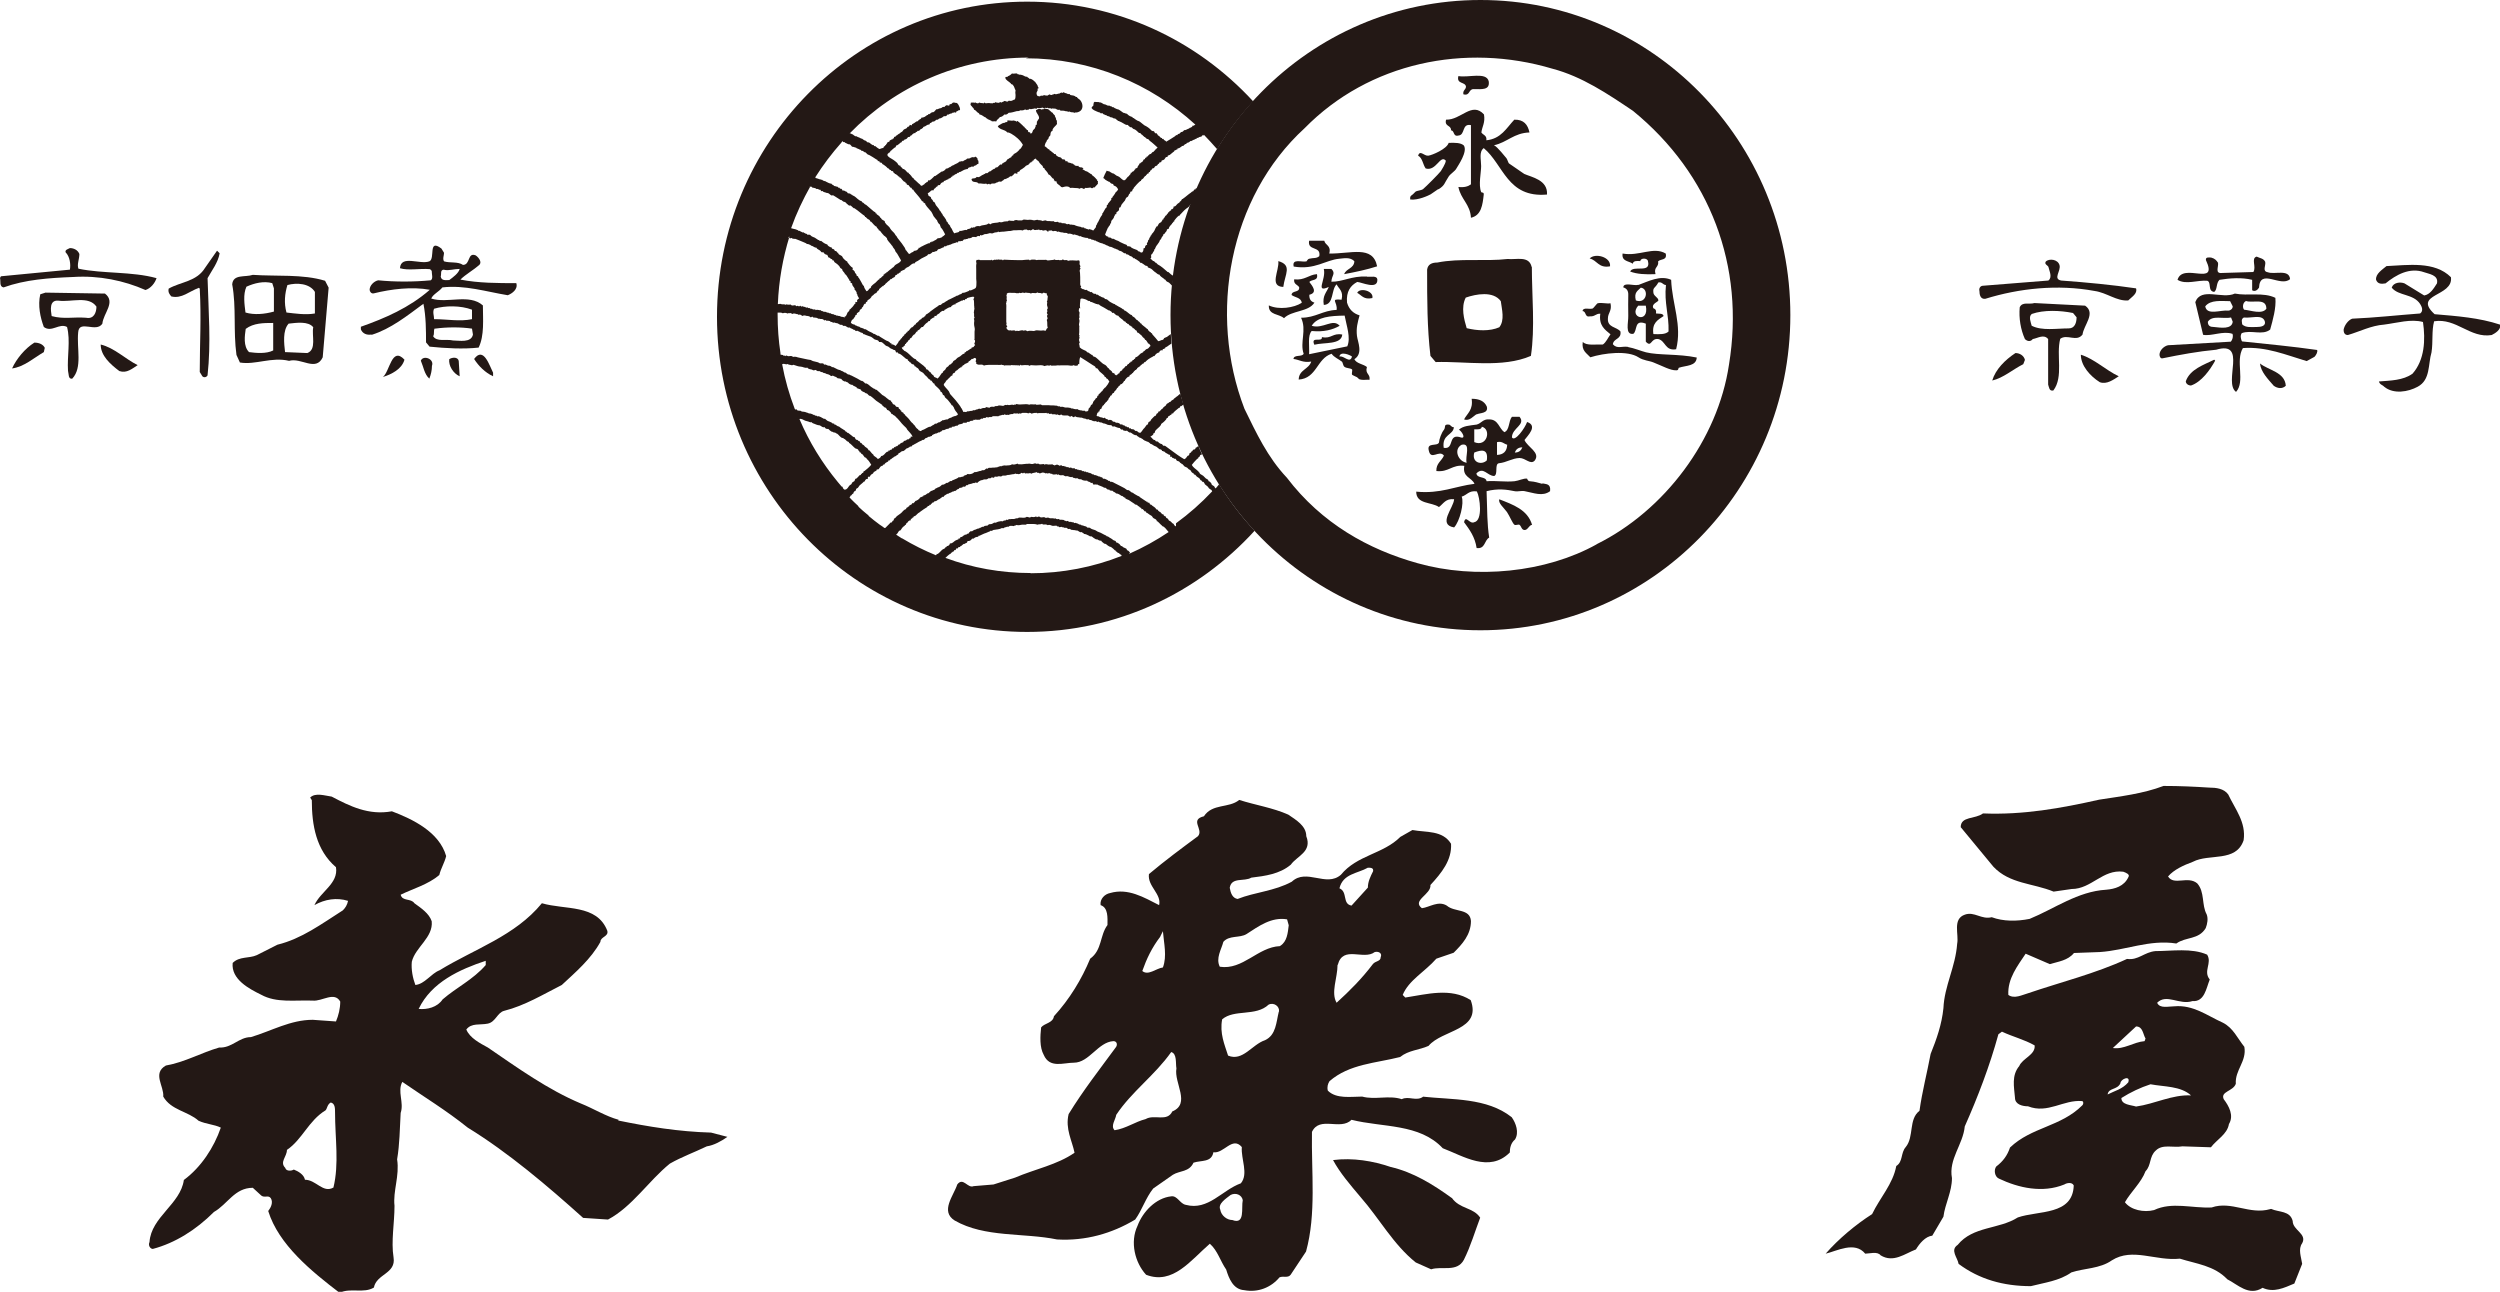 <?xml version="1.0" encoding="UTF-8"?>
<svg xmlns="http://www.w3.org/2000/svg" width="105.51" height="54.52" viewBox="0 0 105.51 54.52">
  <defs>
    <style>
      .cls-1, .cls-2 {
        fill: #231815;
      }

      .cls-2 {
        fill-rule: evenodd;
      }
    </style>
  </defs>
  <g id="_イヤー_1" data-name="レイヤー 1"/>
  <g id="_イヤー_2" data-name="レイヤー 2">
    <g id="_饑1" data-name="ﾑ饑1">
      <g>
        <path class="cls-1" d="M15.69,14.13c.8-.25,1.49-.8,2.18-1.31,.11,.54,.11,1.13,.11,1.63l.15,.18c.69,.07,1.42,.11,2.07,.04,.25-.51,.18-1.2,.18-1.78-.58-.51-1.49-.07-2.18-.29,.07-.18,.33-.29,.47-.47,.94-.11,1.85,.18,2.76,.33,.18-.07,.44-.25,.36-.51-.76,0-1.6,0-2.36-.15,.22-.22,.55-.4,.8-.62,.11-.11,0-.29-.15-.4-.36-.15-.22,.4-.54,.4-.22-.15-.54-.07-.8-.15-.07-.11,0-.25,0-.36l-.11-.18c-.58-.44-.25,.43-.51,.54-.4,.15-1.2-.29-1.24,.29,.36,.11,.84,0,1.27,.04l.07,.07c0,.15,.07,.33-.04,.4-.73,.07-1.52,.07-2.22,0-.18,.04-.36,.22-.36,.4,0,.07,.07,.18,.18,.15,.73-.18,1.6-.29,2.36-.15-.87,.76-1.89,1.2-2.91,1.56v.11c.07,.18,.25,.25,.44,.22m2.65-1.09c.47-.14,1.13-.14,1.6,.04v.4c-.51,.11-1.05,0-1.6,0,0-.15-.07-.29,0-.44m.04,.84c.51-.07,1.09-.07,1.56,0l.04,.25c-.07,.36-.58,.25-.84,.25-.29-.07-.69,.07-.84-.18,.07-.11,0-.25,.07-.33m.4-2.47c.22,.04,.4-.04,.65-.04-.04,.18-.29,.36-.44,.47-.15,0-.33,.04-.36-.15,.04-.11-.04-.29,.15-.29"/>
        <path class="cls-1" d="M6.61,11.74c-1.05-.29-2.25-.18-3.3-.4-.07-.18,.04-.4,.04-.62-.07-.18-.25-.25-.4-.25-.07,.04-.22,.07-.18,.18,.18,.18,.22,.51,.18,.73L.04,11.66l-.04,.07c.04,.15-.04,.36,.15,.4,.91-.33,1.92-.4,2.94-.44,1.09-.07,2.14,.15,3.05,.55,.22-.07,.4-.29,.47-.51"/>
        <path class="cls-1" d="M8.39,12.14l.04,.04c.07,1.24,0,2.32,0,3.52l.11,.18c.07,.07,.18,.04,.22-.04,.15-1.38,.04-2.69,0-4.1,.18-.33,.44-.65,.51-1.05l-.11-.11-.51,.73c-.36,.58-1.02,.58-1.53,.87-.04,.15,.04,.25,.11,.33,.44,.11,.76-.22,1.16-.36"/>
        <path class="cls-1" d="M93.16,11.85c.18,.07,0,.44,.29,.47,.14-.11,.07-.36,.22-.51,.43-.07,.94-.11,1.38,0v.44c.11,.07,.22,0,.29-.11,.04-.84,.91,0,1.31-.36-.04-.44-.65-.18-.94-.29-.25-.04-.07-.29-.11-.44-.07-.15-.22-.15-.36-.22-.25,.07,0,.44-.14,.65l-1.31,.04c-.33,.04-.15-.25-.18-.43-.07-.11-.14-.18-.29-.22-.07,0-.25-.04-.22,.11,.54,1.16-.98,.07-1.2,.83,.36,.22,.84,0,1.27,.04"/>
        <path class="cls-1" d="M83.79,12.61c1.42-.44,3.05-.62,4.61-.33,.51,.07,.94,.44,1.42,.4,.15-.15,.4-.29,.33-.51-1.02-.15-2.07-.25-3.16-.33-.36-.07,0-.4-.07-.65-.07-.25-.44-.29-.58-.15-.07,.11,.07,.15,.11,.22,.04,.18,.18,.44,0,.58l-2.76,.22c-.11,0-.18,.11-.15,.22,0,.15,.04,.36,.25,.33"/>
        <path class="cls-1" d="M105.51,13.7c-.87-.29-1.82-.36-2.76-.44-.95-.87,.8-.73,.69-1.56-.69-.69-1.82-.51-2.72-.47-.18,.15-.47,.33-.44,.58,.07,.18,.22,.18,.4,.15,.44-.36,1.02-.69,1.63-.47,.18,.07,.62,.11,.54,.47-.14,.22-.29,.47-.54,.51l-.83-.51c-.18-.07-.47-.04-.54,.18,.29,.36,.91,.25,1.2,.69,.07,.11,.15,.29,0,.4-.94,.07-1.92,.18-2.87,.22-.18,.07-.33,.29-.36,.47,0,.11,.04,.22,.18,.22,.51-.15,.98-.4,1.53-.44,.55-.07,1.13-.25,1.64-.11,.11,.76,.07,1.6-.44,2.18-.4,.29-.94,.29-1.42,.33,.04,.14,.15,.14,.22,.22,.4,.33,1.02,.22,1.42,0,.54-.29,.43-.94,.58-1.45,.07-.44,0-.91,.11-1.31,.94-.15,1.52,.73,2.43,.58,.14-.07,.4-.22,.36-.44"/>
        <path class="cls-1" d="M10.13,15.3c.65,.11,1.34-.25,2.07-.07,.51-.15,1.13,.47,1.42-.15l.25-2.94-.15-.29c-.94-.29-2.07-.18-3.05-.25-.33,.11-.83-.04-.87,.4,.18,.98,.04,1.96,.18,2.98l.15,.33Zm2-3.27c.4-.11,.94-.07,1.16,.29v.91c-.4,.07-.84,0-1.2-.04-.11-.4-.07-.8,.04-1.16m.04,1.63c.36-.04,.84-.11,1.05,.15-.07,.36,.15,.94-.25,1.09l-.94-.04c-.04-.36-.11-.91,.15-1.2m-.65,1.13c-.29,.15-.73,.11-1.02,.07-.25-.25-.18-.69-.14-.98,.33-.25,.76-.25,1.16-.25v1.16Zm-1.13-2.69c.33-.15,.73-.25,1.09-.15l.07,.22v.98c-.4,.11-.83,.15-1.2,.04-.04-.33-.11-.76,.04-1.09"/>
        <path class="cls-1" d="M4.32,13.66c.04-.44,.58-.91,.11-1.27l-2.51-.04-.22,.07c-.11,.47,0,.98,.15,1.38,.33,.25,.65-.18,.98,0,.15,.58,0,1.23,.04,1.85,.04,.14,0,.36,.18,.33,.44-.47,.18-1.27,.25-1.96,.04-.54,.76,.04,1.02-.36m-.69-.25c-.54-.04-.94,.07-1.45-.07-.04-.25-.11-.69,.29-.65,.54,.07,1.27-.22,1.6,.25,0,.25-.11,.54-.44,.47"/>
        <path class="cls-1" d="M94.61,14.39c-.04-.11-.07-.22,0-.33,.4-.15,.87,.11,1.2-.15,.11-.4,.26-.91,.22-1.34-.51-.25-1.16-.07-1.71-.18-.54,.25-1.42-.29-1.67,.36l.33,1.38c.36,.07,.84-.18,1.24-.04,.04,.11,0,.25-.07,.33l-2.65,.15c-.18,.04-.36,.22-.36,.4,0,.07,.04,.18,.14,.15,.73-.15,1.49-.29,2.25-.36,1.34-.4,.29,1.38,.84,1.78,.4-.44-.04-1.31,.29-1.85,.98-.07,1.82,.29,2.69,.55l.33-.18c.07-.07,.15-.22,.11-.29-1.05-.15-2.11-.25-3.16-.36m.15-1.71c.29,.11,.87-.15,.87,.33-.18,.25-.65,.07-.94,.04-.07-.07-.07-.29,.07-.36m-.07,.69c.29,.04,.76-.15,.87,.15,.07,.22-.18,.25-.33,.25-.22,0-.47,.04-.62-.11,0-.07-.07-.22,.07-.29m-1.27,.4c-.14,0-.25-.04-.25-.22,.18-.29,.65-.11,.98-.18l.07,.18c-.04,.33-.51,.25-.8,.22m.62-.69c-.33-.04-.91,.22-.98-.18,.22-.29,.69-.22,1.05-.22l.11,.22c0,.11-.11,.18-.18,.18"/>
        <path class="cls-1" d="M87.89,14.13c.04-.4,.58-.91,.11-1.23l-2.14-.11c-.22,.07-.51-.07-.62,.18-.04,.47,.04,.94,.22,1.34,.11,.11,.25,.11,.33,0,.22-.04,.47-.22,.65,0v1.92c.04,.11,.04,.29,.22,.25,.44-.58,.11-1.49,.29-2.18,.29-.22,.69,.15,.94-.18m-2.14-.36c-.04-.15-.15-.4,0-.51,.51-.18,1.2-.15,1.74-.04l.15,.18c0,.22-.07,.47-.33,.47-.51,0-1.13,.11-1.56-.11"/>
        <path class="cls-1" d="M1.45,14.46c-.4,.25-.76,.69-.94,1.09,.51-.07,.91-.44,1.34-.69l.04-.18c-.07-.15-.25-.22-.43-.22"/>
        <path class="cls-1" d="M5.05,15.66c.29,.11,.54-.11,.76-.25-.51-.25-.98-.73-1.56-.87,0,.47,.4,.83,.8,1.13"/>
        <path class="cls-1" d="M84.08,16.06c.47-.11,.87-.47,1.31-.69l.07-.18c-.04-.18-.22-.29-.4-.29-.44,.29-.84,.69-.98,1.16"/>
        <path class="cls-1" d="M20.01,15.15c.18,.29,.47,.58,.8,.73v-.15c-.15-.29-.4-1.13-.8-.58"/>
        <path class="cls-1" d="M88.62,16.13c.29,.11,.58-.11,.8-.25-.54-.25-1.02-.73-1.6-.91,0,.47,.4,.91,.8,1.16"/>
        <path class="cls-1" d="M16.16,15.91c.36-.11,.8-.33,.91-.73-.54-.58-.62,.51-.91,.73"/>
        <path class="cls-1" d="M18.96,15.15c-.04,.29,.18,.62,.44,.73l-.04-.65c-.04-.18-.29-.15-.4-.07"/>
        <path class="cls-1" d="M17.76,15.22c.11,.25,.15,.58,.36,.76,.07-.18,.11-.36,.11-.54,.11-.29-.36-.47-.47-.22"/>
        <path class="cls-1" d="M93.49,15.22l-.04-.04c-.44,.22-1.02,.4-1.2,.91,0,.11,.11,.18,.22,.18,.44-.15,.8-.65,1.02-1.05"/>
        <path class="cls-1" d="M96.47,16.28c-.04-.58-.73-.65-1.09-.94,.04,.36,.33,.65,.58,.94,.15,.11,.36,.15,.51,0"/>
        <path class="cls-1" d="M95.81,51.03c-.87,.25-1.63-.36-2.47-.07-.83,.04-1.67-.25-2.43,.11-.43,.11-.98,0-1.23-.33,.25-.44,.69-.83,.87-1.31,.25-.25,.15-.62,.43-.87,.29-.29,.73-.11,1.13-.18l1.2,.04c.25-.33,.69-.55,.76-.98,.22-.36,0-.76-.22-1.05-.15-.33,.4-.33,.51-.65-.04-.58,.47-.95,.36-1.56-.29-.36-.47-.8-.91-1.02-.65-.29-1.24-.76-2.04-.69-.25,0-.62,.11-.73-.15,.4-.4,.94,.11,1.49-.07,.51,.04,.58-.54,.73-.91-.29-.36,.11-.69-.11-1.05-.65-.29-1.49-.15-2.18-.15-.47,.04-.73,.4-1.2,.33-1.34,.62-2.8,.98-4.18,1.45-.25,.07-.58,.25-.83,.07-.04-.69,.4-1.24,.73-1.74l1.02,.44c.36-.11,.76-.15,1.02-.47l1.09-.04c1.09-.07,2.11-.54,3.23-.36,.4-.29,.94-.15,1.24-.65,.07-.18,.11-.4,.04-.58-.22-.4-.07-.94-.4-1.31-.4-.33-.98,.11-1.23-.29,.25-.29,.65-.47,1.05-.62,.69-.36,1.82,.04,2.14-.91,.11-.76-.36-1.31-.65-1.93-.18-.25-.51-.29-.8-.29-.62-.04-1.24-.07-1.93-.07-.87,.33-1.82,.44-2.72,.58-1.6,.36-3.2,.65-4.9,.58-.33,.25-.94,.11-.94,.58l1.38,1.67c.69,.73,1.67,.69,2.54,1.05l.76-.11c.84,0,1.31-.84,2.18-.73,.11,.04,.29,.11,.22,.22-.18,.4-.58,.51-.94,.54-1.2,.07-2.18,.8-3.23,1.23-.54,.11-1.12,.11-1.6-.07-.44,.11-.73-.25-1.13-.11-.54,.18-.25,.84-.33,1.23-.07,.98-.54,1.78-.58,2.72-.07,.69-.29,1.31-.54,1.93-.15,.8-.36,1.6-.47,2.4-.47,.36-.22,1.09-.58,1.53-.22,.25-.11,.62-.4,.8-.14,.76-.69,1.34-1.02,2.03-.69,.44-1.42,1.05-1.96,1.67,.47-.11,1.23-.54,1.67,0,.18,0,.51-.11,.65,.07,.54,.33,1.02-.07,1.49-.25,.15-.25,.4-.55,.69-.58l.47-.8c.07-.55,.36-1.05,.36-1.63-.15-.8,.47-1.42,.54-2.18,.55-1.24,1.05-2.54,1.42-3.89l.15-.11c.47,.22,.94,.33,1.38,.58,.04,.4-.51,.54-.65,.87-.33,.4-.22,.87-.18,1.34,0,.29,.33,.36,.55,.36,.84,.33,1.49-.29,2.29-.22,.07,.04,.04,.15,0,.18-.91,.91-2.14,.91-3.05,1.78-.11,.33-.29,.58-.58,.8-.11,.14-.07,.43,.11,.51,.84,.4,1.85,.62,2.76,.25,.11-.07,.33-.11,.4,.04-.04,1.27-1.49,1.05-2.36,1.35-.8,.51-1.89,.36-2.54,1.16-.33,.22,0,.54,.04,.8,.87,.65,1.89,.94,3.05,.94,.58-.15,1.2-.22,1.71-.58,.54-.18,1.2-.15,1.71-.51,.87-.55,1.85,.04,2.87-.07,.69,.22,1.45,.29,2,.87,.44,.22,.91,.73,1.49,.36,.47,.22,.91,0,1.34-.18l.33-.83c-.04-.29-.18-.62,0-.87,.22-.4-.4-.55-.4-.94-.11-.44-.58-.36-.91-.51m-5.7-7.7c.29,0,.29,.33,.4,.51l-.04,.11c-.47,.04-.87,.36-1.34,.29l.98-.91Zm-1.2,2.87c.04-.29,.4-.18,.54-.47,0-.18,.44-.36,.33-.04-.25,.29-.58,.36-.87,.51m.58,.15c.4-.25,.8-.44,1.23-.58,.58,.11,1.27,.07,1.71,.47-.8-.04-1.53,.36-2.32,.47-.22-.07-.62-.07-.62-.36"/>
        <path class="cls-1" d="M26.11,47.26c-.55-.15-1.05-.47-1.6-.69-1.38-.58-2.65-1.49-3.92-2.36-.33-.18-.76-.4-.91-.76,.22-.29,.58-.18,.91-.25,.33-.07,.4-.47,.69-.54,.87-.22,1.64-.69,2.43-1.09,.58-.54,1.23-1.09,1.63-1.82,0-.22,.36-.22,.29-.47-.44-1.13-1.78-.87-2.76-1.16-1.13,1.38-2.83,1.92-4.32,2.83-.36,.14-.62,.58-1.02,.62-.11-.29-.18-.65-.15-.98,.15-.62,.91-1.02,.84-1.71-.11-.33-.44-.55-.73-.76-.15-.22-.51-.07-.58-.36,.51-.25,1.16-.43,1.63-.83,.07-.29,.22-.51,.29-.8-.29-1.02-1.42-1.56-2.29-1.89-.98,.18-1.78-.22-2.54-.62-.29-.04-.69-.18-.91,.04l.07,.11c0,1.05,.18,2.11,1.02,2.83,.11,.69-.65,1.02-.91,1.6,.44-.25,.94-.33,1.42-.18-.04,.18-.11,.29-.22,.4-.91,.58-1.74,1.2-2.76,1.45l-.87,.44c-.33,.15-.73,.04-1.02,.33-.07,.69,.69,1.09,1.2,1.34,.65,.36,1.42,.22,2.18,.25,.4,.04,.91-.4,1.16,.04,0,.29-.07,.58-.18,.84l-.98-.07c-.94,0-1.74,.47-2.61,.73-.51,0-.8,.47-1.34,.44-.76,.22-1.45,.62-2.25,.76-.58,.33-.07,.87-.11,1.31,.33,.58,1.05,.62,1.49,1.02,.33,.15,.65,.15,.94,.29-.29,.84-.83,1.67-1.56,2.21-.14,1.02-1.38,1.56-1.45,2.62-.07,.15,.04,.29,.14,.29,.94-.25,1.82-.8,2.58-1.56,.58-.33,.87-1.02,1.64-1.02l.36,.33c.15,.11,.29-.04,.4,.11,.11,.18,0,.4-.11,.54,.44,1.42,1.82,2.54,3.01,3.45,.47-.22,1.02,.04,1.45-.22,.11-.58,.94-.58,.83-1.27-.11-.69,.04-1.45,.04-2.18-.07-.62,.22-1.27,.11-1.96,.11-.65,.11-1.27,.15-1.96,.15-.44-.15-.91,.07-1.31,.94,.65,1.85,1.2,2.76,1.93,1.71,1.05,3.38,2.47,4.87,3.81l1.05,.07c1.02-.54,1.71-1.63,2.61-2.36,.51-.29,1.02-.47,1.56-.73,.29-.04,.62-.22,.87-.4l-.69-.18c-1.38-.04-2.65-.25-3.92-.51m-12.02,2.83c-.44,.25-.73-.33-1.2-.33-.04-.22-.29-.36-.47-.43-.11,.07-.33,.07-.36-.07-.25-.25,.07-.47,.07-.76,.65-.44,.91-1.23,1.63-1.67,.07-.07,.07-.25,.22-.33,.18,.04,.18,.25,.18,.4,0,1.13,.18,2.18-.07,3.2m3.6-7.55c.54-1.13,1.74-1.67,2.83-2.03v.18c-.54,.62-1.23,.94-1.82,1.45-.22,.33-.65,.44-1.02,.4"/>
        <path class="cls-1" d="M60.07,46.28c-.29,.22-.62-.04-.91,.11-.54-.18-1.13,.04-1.67-.11-.47,0-1.09,.11-1.45-.25-.04-.15,0-.29,.07-.4,.84-.73,1.96-.76,2.98-1.02,.36-.29,.8-.29,1.2-.47,.58-.69,2.25-.65,1.78-1.93-.84-.54-1.85-.25-2.76-.11l-.11-.11c.25-.62,.94-.98,1.42-1.53l.73-.25c.36-.36,.73-.76,.73-1.34-.04-.54-.69-.36-1.02-.65-.36-.22-.73,.07-1.05,.11-.44-.33,.4-.58,.36-.98,.47-.51,.91-1.05,.87-1.74-.36-.58-1.05-.47-1.63-.58l-.51,.29c-.73,.73-1.82,.76-2.51,1.6-.62,.54-1.45-.29-2.07,.29-.73,.4-1.56,.44-2.29,.73-.22-.04-.29-.25-.33-.47,.07-.47,.62-.25,.91-.43,.58-.07,1.2-.15,1.67-.55,.25-.36,.91-.54,.65-1.2,0-.44-.44-.69-.76-.91-.65-.29-1.38-.4-2.07-.62-.44,.36-1.13,.14-1.49,.69-.62,.15,0,.55-.25,.84-.69,.51-1.38,1.02-2.07,1.6-.07,.51,.54,.84,.43,1.31-.65-.33-1.31-.73-2.07-.51-.22,.04-.44,.25-.4,.51,.33,.11,.29,.54,.29,.84-.33,.44-.22,1.05-.73,1.42-.36,.87-.87,1.71-1.53,2.43-.04,.29-.4,.29-.54,.47-.04,.36-.07,.84,.11,1.16,.25,.58,.83,.33,1.27,.33,.65,0,1.02-.87,1.67-.91,.15,0,.18,.15,.11,.25-.69,.94-1.38,1.82-2,2.83-.15,.62,.15,1.13,.25,1.63-.73,.51-1.67,.69-2.51,1.05l-.91,.29-.84,.07c-.25,.11-.44-.4-.69-.07-.15,.47-.73,1.13-.11,1.52,1.27,.73,2.91,.51,4.32,.8,1.2,.07,2.32-.25,3.3-.84,.29-.4,.44-.91,.76-1.31l.83-.58c.29-.18,.69-.11,.87-.51,.33-.11,.76,0,.84-.44,.44,.07,.8-.69,1.2-.22-.04,.51,.29,1.13-.04,1.53-.8,.29-1.38,1.16-2.32,.91-.25-.04-.36-.4-.62-.36-.65,.07-1.2,.65-1.42,1.24-.33,.69-.11,1.56,.36,2.07,1.13,.44,1.89-.62,2.69-1.31,.33,.29,.44,.73,.69,1.09,.11,.36,.29,.84,.76,.87,.58,.11,1.13-.11,1.49-.54,.15-.07,.36,.04,.47-.11l.65-.98c.44-1.6,.22-3.34,.25-5.05,.33-.69,1.2-.04,1.67-.51,1.31,.33,2.87,.15,3.85,1.2,.87,.33,1.96,1.05,2.83,.18,0-.18,.04-.4,.22-.55,.18-.29,.04-.69-.14-.94-1.05-.83-2.51-.73-3.78-.87m-2.29-9.66c.11,0,.25,0,.22,.15-.11,.22-.22,.44-.22,.69l-.69,.76c-.4-.07-.15-.58-.51-.73,.15-.62,.76-.62,1.2-.87m-1.27,4.1c.22-.84,1.09-.18,1.56-.54,.15-.04,.33,.04,.25,.22,0,.18-.22,.15-.33,.29-.47,.62-.98,1.13-1.53,1.63-.25-.43,.04-1.05,.04-1.6m-7.48-1.2l.11-.22c.04,.51,.18,1.05,0,1.53-.29,.04-.62,.36-.87,.15,.18-.51,.4-.98,.76-1.45m.51,7.37c-.22,.47-.76,.11-1.13,.33-.44,.11-.83,.4-1.31,.47-.18-.18,.04-.44,.07-.65,.65-.98,1.63-1.67,2.32-2.65,.25,.07,.18,.47,.22,.69-.11,.62,.62,1.49-.18,1.82m2.54,4.58c-.22,0-.47-.18-.51-.44-.11-.25,.25-.47,.44-.62,.22-.11,.47,0,.51,.22-.07,.33,.11,1.05-.44,.84m1.96-8.79c-.11,.44-.11,.98-.58,1.2-.55,.18-.94,.91-1.56,.65-.15-.47-.36-.94-.25-1.53,.51-.44,1.42-.11,1.96-.62,.22-.11,.47,.07,.44,.29m.04-2.76c-.94,.04-1.56,1.02-2.54,.87-.18-.36,.07-.73,.15-1.05,.25-.29,.69-.15,.98-.33,.51-.33,1.05-.73,1.71-.62l.07,.25c-.04,.33-.07,.69-.36,.87"/>
        <path class="cls-1" d="M61.27,50.56c-.8-.58-1.63-1.09-2.58-1.31-.73-.25-1.6-.4-2.43-.29,.29,.54,.73,1.05,1.16,1.56,.8,.91,1.38,2,2.33,2.76l.65,.29c.44-.15,1.09,.14,1.38-.4,.29-.58,.47-1.2,.69-1.78-.29-.44-.87-.36-1.2-.84"/>
        <path class="cls-2" d="M41.01,4.48c.03,.06,.1,.09,.1,.15,.05,0,.1,.08,.14,.11,.02,.02,.04,.02,.05,.03,.06,.05,.02,.07,.07,.07,.02,0,.01,0,.04,.01,.07,.03,.14,.1,.18,.1,0,0,.02,.02,.03,.03,.03,.02,.03,.03,.05,.03,0,0,.02,.03,.03,.03h.01s.02,.01,.03,.01c.05,.03,.08,.04,.09,.04,0,0,.02,.02,.03,.03,.02,0,.06,0,.08,0,.04,0,.06-.01,.1,.01,.04-.1,.11-.11,.16-.19,.06,0,.13-.04,.19-.11,.06,.02,.12,0,.18-.07,.12,0,.22-.04,.34-.07,.05,0,.11,0,.14-.03,.02-.02,.01,0,.03,0,.06,0,.12,0,.18-.04,.03,.01,.06,.01,.08,.03,.04-.05,.07,.01,.11-.06,.05,.04,.11,0,.16,0,.03,0,.08-.03,.09-.01,.03,.03,.06,0,.08-.03,.08,.04,.15,0,.23-.01,.02,.02,.05,.04,.07,.04,.04-.08,.08,.02,.12-.04,.04,.05,.11,.02,.13,.03,.03,0,.04,.04,.07,.01,.02-.02,.01,0,.03,0,.05,0,.14,0,.16,.03,.02,.02,.06,.02,.08,.03,0,0,.03-.02,.04-.01,.01,0,.02,.02,.03,.03,.02,.01,.05,.01,.07,.01,.04,0,.09,0,.12,.01,.05,.03,.11,0,.13,.03,.04,.03,.05-.02,.08,0,.05,.03,.11,.03,.14,.03,.04,0,.07,.04,.09,.01,.02-.02,.01,0,.03,0,.08-.01,.09-.01,.15-.04,.18-.09,.16-.33,.05-.47-.04-.06-.13-.08-.15-.15-.04,.01-.05,0-.08-.03-.06-.04-.13-.03-.19-.05-.02,0-.02-.03-.04-.04,0,0-.04,0-.05,0,0,0-.04,0-.04-.01-.02-.02-.06-.02-.08-.03-.02-.01-.04,0-.07-.04-.02,0-.03,.02-.05,.03-.02,0-.05-.02-.07-.01-.02,0-.05,.03-.07,.04,0,0-.02,0-.03,0-.06,.01-.12,.05-.18,.01-.04,.04-.07,.01-.11,.05-.04-.01-.07,0-.11-.03-.03,.05-.05,.02-.08,.06-.04-.02-.09,0-.14-.03-.04,.05-.1,.02-.14,.03-.01,0-.02,.02-.03,.03,0,0-.03-.01-.04-.01-.03,0-.05,0-.08-.03-.03-.06-.03-.12-.01-.15,.02-.04,.05-.08,.03-.11-.02-.05,.06-.02,.04-.07-.04-.04-.03-.08-.05-.11-.02-.03-.04-.06-.07-.1-.04-.05-.02-.05-.05-.05-.01,0-.04-.05-.05-.05-.08-.06-.12-.07-.18-.07,0-.05-.05-.02-.08-.08-.08,.01-.14-.05-.2-.07h-.01s-.02-.01-.03-.01h-.01s-.02-.01-.03-.01c0,0-.03,.01-.04,.01,0,0-.02-.03-.03-.03,0,0-.03,.02-.04,.01-.01,0-.03-.04-.04-.04-.01,0-.04,0-.05,0-.06,0-.11,.02-.16,0-.05,.06-.14,.11-.16,.11,0,0-.02,.02-.03,.03-.05,.02-.09-.02-.09,.04,0,.1,.16,.16,.24,.25-.02,.03,.04,.02,.05,.03,0,0,.02,.02,.03,.03,.06,.06,.07,.16,.11,.22,0,.03-.01,.06-.01,.1,0,.04,.01,.06,.01,.1,0,.06,0,.13-.03,.19-.04,0-.05,.02-.08,.03-.03,.01-.04,.02-.08,.03-.01,0-.09-.01-.1-.01,0,0-.02,.02-.03,.03-.02,0-.02,.01-.04,.01-.04-.02-.07-.02-.11-.03-.04,.04-.08,.03-.12,.07-.04-.04-.08-.01-.12,.01-.05-.01-.09,0-.14-.03-.04,.07-.07,0-.11,.05-.05,0-.11,0-.15-.01-.02,0-.04,0-.05,0-.04,0-.06,.01-.1,.01-.02,0-.03-.03-.05-.03-.02,0-.03,.05-.05,.03-.06-.02-.11,0-.16-.03-.03-.01-.05,.05-.08,.03-.05,0-.09-.04-.12-.04,0,0-.02,.03-.03,.03,0,0-.02-.02-.03-.03,0,0-.03,.01-.04,.01-.08,0-.07-.01-.07,.04,0,.01-.02,.03-.01,.04,0,.04,.05,.06,.07,.1m10.42,15.93c-.05,.06-.09,.11-.14,.17,0,0-.01,0-.02-.01-.03-.03-.03-.06-.05-.08-.04-.03-.08-.03-.12-.1,0,0,.02-.03,0-.03h-.01s-.02-.04-.04-.05c-.02-.03-.04-.01-.07-.04,0,0,0-.02,0-.03-.02-.04-.07-.05-.11-.08-.04-.03-.07-.08-.11-.11-.05-.04-.1-.05-.15-.1,0,0,.01-.03,0-.03-.04,0-.02-.03-.07-.07-.09-.09-.2-.14-.26-.26,.06-.08,.13-.16,.23-.26,.01-.01,.03,0,.04-.01,0,0-.01-.01,0-.03,0,0,.04-.05,.05-.05,.04,0,0-.03,.04-.07,.03,0,.05-.01,.07-.03-.06-.12-.11-.24-.16-.36-.01,.02-.03,.05-.06,.07-.01,0-.03,0-.04,.01-.02,.02-.01,.05-.04,.07-.03,.02-.02,0-.04,.01-.05,.01-.04,.03-.08,.08-.01,.01-.03,0-.04,.01,0,0,.01,.01,0,.03-.03,.03-.05,.02-.07,.04,0,0,0,.02,0,.03,0,0-.01,0-.01,.01,0,0,0,.03,0,.03-.02,.03-.04,.02-.07,.04-.04,.05-.07,.12-.14,.14-.19-.11-.37-.24-.57-.39-.06-.04-.13-.1-.19-.14,0,0-.05-.04-.07-.04-.02,0-.03,.01-.05,0-.02,0-.05-.07-.07-.07-.02,0-.05-.01-.1-.04,0,0-.02-.03-.03-.03h-.01s0-.03-.05-.04c-.01,0-.01,.01-.03,0-.02-.02-.04,0-.05-.03-.01-.01,0-.03-.01-.04,0,0-.03,.02-.04,.01-.06-.02-.1-.11-.16-.14,.05-.04,.1-.05,.13-.11,0,0,0-.03,0-.03,.01-.02,.04-.01,.04-.01,.03-.04,.02-.07,.04-.1,.07-.09,.18-.15,.24-.25,0-.01,0-.03,.01-.04,.03-.03,.06-.04,.09-.07,.03-.03,.07-.06,.1-.1,.03-.03,.02-.05,.04-.07,.02-.02,.04,0,.05-.03,.01-.01,0-.03,.01-.04,.02-.02,.04-.02,.07-.04,0,0,.02-.02,.03-.03,0,0,.03,0,.03,0,.01,0,0-.04,.03-.06,.01,0,.05,0,.05,0,0,0,.01-.04,.03-.05,.06-.07,.13-.11,.22-.19,0,0,.02,0,.03,0,.01-.01,0-.05,.04-.07,0,0,.02,0,.03,0,.03-.03,.05-.05,.09-.05-.04-.15-.09-.31-.13-.46-.01,0-.03,0-.04,.01-.05,.04-.09,.09-.14,.11,0,0-.02,.03-.03,.03-.03,0,0,0-.03,.03,0,0-.03,0-.03,0-.01,.01,0,.04-.03,.05-.02,.02-.04,.02-.07,.04-.02,.02-.04,.05-.07,.07,0,0-.02,0-.03,0-.01,.01-.03,.03-.04,.04-.03,.02-.06,.01-.09,.07-.02,.03-.01,.04-.07,.07,0,0-.02,.03-.03,.03-.04,0,0,.04-.08,.08-.04,.02-.01,0-.05,.06,0,0-.02-.01-.03,0,0,0,.01,.01,0,.03-.02,.02-.02,.01-.04,.01-.05,0,0,.01-.05,.06,0,0-.02,.03-.03,.03-.04,0-.03,.05-.07,.1,0,0-.02,0-.03,0-.04,.03-.1,.1-.15,.15-.03,.03-.02,.05-.04,.07-.03,.03-.05,.02-.07,.04-.02,.02-.02,.07-.04,.1-.02,.03-.04,0-.05,.03-.02,.02-.05,.07-.07,.1,0,0-.03,.02-.03,.03h.01s-.04,.02-.04,.03c-.05,.06-.07,.12-.14,.17-.04-.02-.08-.01-.12-.07-.03,0-.06-.04-.09-.01-.03-.05-.02-.04-.07-.07-.03-.01-.06,0-.09-.01-.02,0-.02-.03-.04-.04,0,0-.03,.02-.04,.01-.02,0-.03-.05-.05-.06,0,0-.03,.02-.04,.01-.02,0-.04-.06-.08-.03-.02-.01-.03-.04-.05-.05-.02-.01-.04,0-.05,0-.02,0-.02-.04-.04-.04-.01,0-.01,.01-.03,0-.01,0-.04,0-.05,0-.03-.05-.07-.06-.12-.07-.02,0-.04,0-.05,0-.03,0-.04-.03-.07-.04,0,0-.02,0-.03,0-.01,0-.02-.02-.03,0-.02-.02-.04-.04-.05-.06-.04,0-.09-.05-.14,0-.05-.08-.1-.02-.15-.1-.02-.04-.05,.03-.08,0-.03-.02-.06-.02-.11-.03-.03,0-.06-.03-.09-.04-.03,0-.06,0-.08-.03,.02-.04,.02-.09,.04-.12,.01-.02,.02,0,.03,0,0,0,0-.08,.05-.05,0-.03,.02-.13,.08-.11,0-.03,.01-.05,.03-.08,.01-.03,.03-.05,.04-.07,0-.01,.03,0,.04-.01,0,0,0-.03,.01-.04,.01-.01,.03-.02,.04-.04,.02-.04,.03-.03,.08-.08,0,0,0-.03,.01-.04,0,0,.01,.02,.03,0,.02-.03,.02-.06,.04-.1,.01-.02,.04-.03,.05-.05,0-.01,0-.03,.01-.04,.02-.03,.04,0,.05-.03,.02-.02,.02-.04,.04-.07,.03-.03,.05-.02,.07-.04,0,0,0-.02,0-.03,.02-.03,.06-.05,.09-.1,.03-.03,.02-.05,.04-.07,0-.01,.03,0,.04-.01,0,0-.01-.01,0-.03,.02-.02,.04-.04,.05-.06,0,0,.03,.02,.03,0,0-.02,0-.04,.03-.05,0,0,.07-.02,.07-.04h-.01s.04-.02,.04-.03c.01-.02,.02-.04,.04-.07,0-.01,.03,0,.04-.01,0,0,0-.02,0-.03,0-.01,.1-.13,.14-.14h.04s0-.04,.01-.05c0,0,.07-.06,.08-.06,.03,0,0-.02,.04-.04,.03-.02,.02,0,.04-.04,0,0,.05-.06,.05-.06,.02,0,.01-.01,.04-.04,0,0,.03,.02,.03,0,0-.04,.02-.02,.04-.04,0,0,0-.02,0-.03,.01-.01,.06-.04,.1-.07,.03-.02,.03,0,.03-.03,0,0,.09-.08,.12-.1,0,0,.03,0,.03,0,.01,0,0-.03,.01-.04,.03-.03,.07,0,.07-.04,0,0,.12-.11,.15-.12,.04-.03,.1-.06,.14-.08,.03-.02,.04-.04,.08-.03,.04-.07,.12-.15,.2-.15,0-.03,.05-.1,.1-.1,0,0,.04,.02,.04,.01,0,0,0-.04,.03-.06,.01,0,.03,0,.04-.01,.02-.02,.04-.01,.05-.03,0,0,0-.03,.01-.04,0,0,.02,.01,.03,0,0,0,0-.01,.01-.01,.02,0,.03-.01,.05-.03,.02-.01,.1-.07,.16-.11-.01-.13-.02-.26-.03-.4-.05,.03-.1,.08-.16,.12-.03,.02-.07,.02-.09,.04-.04,0-.03,.03-.05,.05,0,0-.02,.03-.03,.03h-.01s-.02,.02-.03,.01c-.03,0-.1,.05-.16,.05-.07-.09-.13-.16-.24-.28-.02-.02-.01-.04-.03-.06,0,0-.02,0-.03,0-.01,0,0-.03-.01-.04,0,0-.02,0-.03,0-.02-.02-.06-.06-.1-.1,0,0,.02-.03,0-.03-.03,0-.06-.04-.11-.08-.04-.04-.09-.06-.15-.12,0,0,.01-.02,0-.03,0,0-.02,.01-.03,0-.03-.03-.06-.07-.09-.1,0,0-.02,0-.03,0-.01-.01,0-.03,0-.03-.02-.01-.06-.02-.1-.07-.03-.04-.02-.04-.08-.08-.02-.01-.03-.01-.05-.03-.04-.03,0-.04-.06-.06-.06-.01-.16-.13-.26-.18-.03,.02-.04-.04-.05-.05,0,0-.02,0-.03,0-.07-.07-.19-.11-.29-.18-.01,0-.06,0-.04-.04-.07,0-.12-.05-.19-.08l-.05-.03s-.08-.07-.12-.1c0,0-.01,.01-.03,0,0-.01-.03,0-.04-.01-.02-.01-.03-.04-.05-.05-.05-.02-.1-.02-.14-.06-.05,0-.08-.05-.12-.07-.02-.01-.04,0-.05,0-.02,0-.02-.04-.04-.04-.01,0-.04,0-.05,0-.02,0-.02,0-.04-.01-.04-.02-.06-.06-.1-.07-.01,0-.03,.02-.04,.01,0,0-.02-.03-.03-.03-.02,0-.02,0-.04-.01l-.05-.03s-.02-.02-.05-.03c0,0-.03,.02-.04,.01-.03-.01-.07-.03-.09-.04,0,0-.01,.01-.03,0-.02-.02-.03-.04-.05-.03-.05-.03,0-.06,0-.08-.07-.07-.03-.14-.04-.21,0-.12,0-.25-.01-.37,0-.03-.02-.06-.01-.1,0-.03,.03-.05,.03-.08,0-.02-.03-.04-.03-.05,0,0,.03-.02,.03-.03,0,0-.02-.07-.04-.1,.01-.05,.01-.09,0-.14-.03-.04-.08-.01-.12-.01-.11,0-.24-.03-.37,.01-.04-.06-.11-.02-.16-.03-.01,0-.04-.03-.05-.03-.02,0-.03,.02-.05,.03-.02,0-.05,0-.08,0-.01,0-.01,.01-.03,0-.03-.03-.13,.03-.19-.03-.05,.03-.11,.02-.16,.03-.03,0-.1,.02-.15,.01-.02,0-.03-.02-.06-.03-.01,0-.03,.02-.04,.01-.1,0-.19,0-.3,0-.02,0-.05,.02-.08,0-.02-.02-.16-.01-.2-.01-.02,0-.04,.03-.05,.03-.02,0-.03-.03-.05-.03-.08,0-.19,.01-.28,.02-.07,0-.13,0-.19,0-.18,0-.39-.01-.58-.02-.02,0-.03,.03-.05,.03,0,0-.02-.03-.03-.03-.02,0-.07,0-.11,0-.02,0-.06-.02-.08,0-.02,.02-.05-.01-.07-.01,0,0-.02,.03-.03,.03,0,0-.01-.02-.01-.02-.04,0-.07,.03-.11,.03-.02,0-.04-.03-.05-.03,0,0-.02,.03-.03,.03,0,0,0-.01-.01-.01-.12,0-.25,0-.38,0-.02,0-.03,0-.05,0-.01,0-.03-.02-.04-.02-.03,0-.06,.02-.1,.01-.04,.05-.02,.1-.01,.15-.02,.08-.01,.16-.01,.26,0,.07,0,.16,0,.25,0,.04,0,.09,0,.14,0,.04,.01,.08,.01,.13,0,.09,0,.21-.03,.25-.01,.02-.09,.06-.12,.07-.02,0-.05,.03-.1,.04,0,0-.03-.02-.04-.01-.01,0-.02,.02-.03,.03-.09,.03-.18,.09-.27,.08-.03,.05-.09,.06-.14,.08-.03,.02-.04,.03-.07,.04,0,0-.01,0-.03,0-.03,.02-.04,.03-.07,.04-.04,.02-.14,.07-.22,.11-.03,.01-.08,.03-.11,.06-.03,.02-.04,.02-.07,.04-.02,.02-.08,.06-.12,.07-.03,0-.04,.04-.09,.07-.02,.01-.04,0-.07,.01-.01,0-.02,.02-.03,.03-.02,.01-.11,.07-.15,.1-.07,.05-.11,.08-.19,.14,0,0-.02,.02-.03,.03-.02,.01-.05,.03-.1,.07-.02,.02-.04,.01-.05,.03-.03,.03-.02,.05-.04,.07-.01,.02-.02,0-.03,0-.02,.01,0,.03,0,.03-.03,.02-.07,.02-.09,.04-.02,.01-.03,.04-.05,.06-.01,0-.02,0-.04,.01-.03,.02-.06,.07-.09,.1-.03,.02-.05,.03-.08,.06-.01,0,0,.03-.01,.04-.01,.01-.03,0-.04,.01-.04,.04-.07,.09-.12,.12-.01,0-.03,0-.04,.01,0,0,0,.02,0,.03,0,0-.04,0-.04,.01,0,.02-.02,.05-.07,.1,0,0-.03-.02-.03,0,0,.02,0,.03-.03,.06-.02,.02-.02,0-.03,0,0,0-.02,.05-.04,.07-.01,.01-.03,0-.04,.01,0,0,0,.02,0,.03-.01,.01-.06,.06-.1,.1,0,0,0,.02,0,.03-.01,.01-.04,0-.05,.03-.02,.03-.03,.05-.05,.08,0,0-.03-.01-.03,0,0,.05-.09,.16-.14,.22-.02,0-.05-.04-.07-.04-.03,0-.02-.02-.05-.03,0,0-.04,.02-.04,.01-.03-.01,0-.03-.01-.04,0-.01-.03,0-.04-.01-.01,0-.04-.05-.05-.05h-.01s-.04-.04-.05-.04c-.05,0-.16-.08-.23-.12-.05-.03-.09-.06-.13-.08,0,0-.02-.03-.03-.03-.02,0-.03,.01-.05,0-.03-.01-.04-.03-.07-.04-.03-.01-.04-.03-.07-.04,0,0-.01,.01-.03,0-.05-.05-.11-.06-.18-.1-.07-.03-.11-.08-.18-.1-.01,0-.01,.02-.03,0-.03-.03-.12-.05-.18-.07,0,0-.02-.03-.03-.03h-.01s-.02-.01-.03-.01c-.03,0-.04-.01-.09-.04,0,0-.01,.01-.03,0,0,0-.03-.04-.04-.04h-.01c-.06-.01-.11-.03-.15-.08,.02-.05,.02-.1,.08-.14,.03-.02,.02,0,.04-.04,.02-.03,.04-.05,.07-.1,0-.01,0-.03,0-.03,.02-.03,.06-.02,.07-.04,0-.01-.02-.03,0-.05,.03-.03,.07-.04,.11-.08,0,0,0-.02,0-.03,0-.02,.04-.05,.05-.06,.03-.02,.03,0,.05-.05,0,0-.01-.01,0-.03,0,0,.03,0,.03,0,.03-.05,.03-.08,.05-.11,0,0,.03-.04,.04-.04h.04s0-.03,0-.04c.02-.06,.05-.02,.07-.07,0-.02,0-.03,.01-.04,.08-.04,.14-.09,.18-.18,.06-.01,.07-.07,.14-.11,.01,0,.03,0,.04-.01,.03-.03,.04-.07,.07-.1,.02-.02,.04,0,.05-.03,0,0,0-.02,0-.03,.02-.03,.12-.1,.16-.14,0,0,.03,.02,.03,0,0-.02,0-.03,.03-.05,0,0,.03,.02,.03,0,0-.04,.05-.06,.09-.1,0,0,.02-.03,.03-.03,.03,0,0,0,.01-.01,.04-.04,.09-.05,.11-.11,.04,.04,.05-.03,.11-.05,.01,0,.05-.01,.08-.06,0,0,0-.02,0-.03,0,0,.04-.02,.05-.03,0,0,.03,0,.03,0,.01-.01,0-.04,.03-.05,0,0,.02,0,.03,0,.01,0,.02-.02,.03-.03,.02-.02,.04-.01,.06-.03,0,0,0-.02,0-.03,0,0,.04-.03,.07-.04,.03-.02,.07-.02,.11-.05,0,0,0-.02,0-.03,.01-.01,.02,0,.03,0,.03-.03,.04-.05,.08-.06,.09-.02,.19-.19,.3-.16,.02-.06,.08-.08,.14-.11,.05-.03,.1-.07,.15-.1,.05-.03,.11-.05,.16-.08,.05-.03,.1-.04,.12-.1,.07,.02,.14-.04,.2-.1,.05,.03,.11-.04,.16-.03,.02,0,.05-.09,.08-.08h.01c.05-.01,.11-.04,.16-.07,0,0,.01,.01,.03,0,.02-.02,.04-.04,.05-.06,.02,.02,.06,0,.08,0,0,0,.02-.03,.03-.03,.04,0,.05,0,.11-.03,0,0,.01,.01,.03,0,0,0,0-.01,.01-.01,.02,0,.06-.03,.11-.05,0,0,.01,.01,.03,0,.04-.03,.04,0,.08-.03,.04-.03,.04,0,.1-.01-.03-.04,.05-.07,.07-.04,.03,0,.06-.04,.1-.01,.03-.03,.05-.05,.08-.08,.03,.02,.06,0,.09-.01,.02,0,.04,0,.05,0,0,0,.02-.03,.03-.03,.04,0,.13,0,.19-.06,.05,0,.1,0,.15,.01,.03-.04,.04-.03,.08-.05,.02-.01,.05,.03,.08,0,0,0,0-.04,.01-.04,.02,0,.04,.03,.07,.01,.05,0,.09-.05,.14-.05,.07,.01,.14-.03,.2-.04,.04,0,.09,.03,.14,0,.05-.03,.11-.03,.18-.04,0,0,.02-.03,.03-.03s.02,.03,.03,.03c.02,0,.03-.01,.04-.01,.03,0,.06-.01,.1-.01,.02,0,.03,0,.05,0,.06-.01,.16-.02,.24-.03,.02,0,.03,0,.05,0,.03,0,.08-.02,.14-.03,.03,0,.07,0,.11,0,.08,0,.19-.02,.28,.01,.03-.04,.08-.04,.12-.04h.05s.03,.03,.05,.03c.03,0,.08-.03,.1,.01,.04-.01,.07-.03,.11-.06,.05,.06,.11,.04,.16,.03,.01,0,0,.02,.03,0,0,0,.06-.01,.07-.01,0,0,.02,.03,.03,.03,.03,0,.04-.02,.07-.01,.02,0,.03,.03,.04,.01,.04,.04,.1-.02,.14,0,.04,.02,.04,.01,.08,.06,.05,0,.02-.02,.05-.06,.03,.03,.05,.03,.08,0,.04,0,.06,.04,.1,.04,.02,0,.07-.02,.09-.01,.02,0,.06,.01,.08,.03,.03,.03,.05-.03,.08,0,.02,.02,.06,.02,.11,.03,.02,0,.05,0,.07,.01,.03,.03,.15-.02,.19,.05,.08-.02,.15,0,.23,.04,.02,0,.05-.02,.07-.01,.02,0,.03,.02,.05,.03,0,0,.03-.02,.04-.01,.01,0,.02,.02,.03,.03,.02,0,.04,0,.05,0,0,0,.02,.03,.03,.03,0,0,.03-.02,.04-.01,.02,0,.03,.02,.05,.03,.03,0,.07,.02,.11,.03,.01,0,.01-.01,.03,0,.02,.02,.02,.01,.04,.01,.01,0,.04,0,.05,0,.03,.01,.04,.04,.07,.04,.02,0,.04,0,.05,0,.03,0,.04,.03,.07,.04,.01,0,.04,0,.05,0,.02,0,.03,.02,.05,.03,.01,0,.04,0,.05,0,.01,0,.02,.02,.03,.03,.02,0,.05,.01,.08,.03,.03,.01,.06,.03,.09,.04,.04,.01,.07,.02,.11,.03,.02,0,.03,.02,.05,.03,.01,0,.01-.01,.03,0,0,0,.05,.03,.07,.04,.04,.02,.03,0,.08,.03l.05,.03s.02,0,.04,.01c.02,0,.02,0,.03,0,.04,.01,.1,.05,.15,.07,.04,.01,.03,0,.08,.03,.02,.01,.05,.01,.08,.03,0,0,.02,.03,.03,.03,.02,0,.08,.02,.12,.04,.03,.02,.06,.05,.1,.07,.02,0,.04,0,.05,0,.02,0,.03,.04,.05,.05,.02,0,.04,0,.05,0,.04,.02,.05,.04,.1,.07,0,0,.02,0,.03,0,.03,.02,.07,.04,.12,.1,.02-.05,.05,.03,.08,.03h.01s.06,.04,.09,.06c.03,.02,.05,.04,.08,.06,0,0,0,.02,0,.03,0,0,.02,0,.03,0,.02,0,.02,0,.04,.01,.04,.02,.06,.04,.08,.05,.03,.02,.06,.05,.1,.07,0,0,.01-.01,.03,0,.02,.02,.03,.01,.05,.03,.02,.01,0,.02,0,.03,0,.01,.13,.05,.15,.07,.05,.03,.09,.09,.13,.11,0,0,.02,.03,.03,.03,.04,0,.09,.1,.18,.1,.04,.08,.11,.11,.2,.18,0,0,.02,.03,.03,.03,.05,0,.02,.03,.07,.07,.03,.03,.09,.04,.12,.07,.04,.03,.07,.08,.11,.11,0,0,.02,.01,.02,.01,.01-.13,.03-.26,.05-.39h-.02s.01-.04,0-.04c-.05,0-.15-.11-.2-.15,0,0-.02,.01-.03,0-.11-.1-.29-.26-.42-.32,0,0-.02-.03-.03-.03h-.01s0-.02-.01-.03c0-.01-.03,0-.04-.01-.02-.02-.04-.05-.07-.07,0,0-.02,0-.03,0-.04-.03-.07-.08-.12-.1,.06-.04,.03-.09,.03-.14,0-.01,.03-.03,.01-.04,.06-.03,.05-.05,.09-.12,0,0,.03-.02,.03-.03,0-.01,0-.06,.01-.07,.01,0,.03,0,.04-.01,0-.01-.02-.03-.01-.04,0,0,.03-.02,.03-.03h-.01c.02-.05,.06-.09,.08-.12,.02-.04,.05-.06,.07-.1,.02-.03,.02-.05,.04-.1,0,0,.02,0,.03,0,0,0,0-.02,0-.03,0,0,.03-.02,.03-.03h-.01c.02-.05,.06-.08,.09-.14,0,0,0-.03,0-.03,.01-.02,.04-.01,.04-.01,.01-.01,.01-.03,.03-.05,.03-.04,.08-.07,.08-.14,.03-.02,.05-.04,.08-.03,0-.09,.08-.15,.14-.22,0,0,0-.03,.01-.04,0,0,.01,.02,.03,0,0,0,0-.02,0-.03,.02-.03,.04,0,.05-.03,0,0,0-.02,0-.03,.03-.04,.13-.17,.2-.21,0,0,.03,0,.03,0,.01,0,0-.04,.03-.05,.08-.08,.15-.17,.23-.23,.04-.04,.11-.06,.16-.14,.02-.03,.01-.05,.04-.07,0,0,.02,0,.03,0h0c.09-.25,.19-.49,.3-.72-.01,.02-.03,.03-.05,.05-.04,.03-.03,0-.08,.03,0,0,0,.04-.01,.04,0,0-.04-.02-.04-.01-.01,0-.01,.05-.05,.08,0,0-.02,0-.03,0-.05,.05-.07,.06-.14,.11-.06,.04-.15,.13-.23,.18-.03,.02-.02,.03-.05,.03-.02,0-.04,.06-.07,.1,0,0-.03-.01-.03,0,0,.05-.05,.06-.1,.1-.05,.04-.09,.14-.16,.11-.02,.04,0,.09-.07,.12,0,0-.03,0-.03,0-.02,.02-.01,.04-.01,.04-.03,.03-.06,.03-.08,.05,0,0,0,.02,0,.03,0,.01-.03,0-.03,0-.01,.02-.02,.04-.05,.08,0,0-.03,.02-.03,.03,0,.05-.01,0-.05,.05-.02,.02-.03,.05-.05,.08-.01,.02-.03,.03-.04,.04,0,0,0,.03,0,.03-.02,.02-.03,0-.04,.01,0,0,0,.03-.01,.04-.02,.03-.03,.03-.03,.05,0,.02-.07,.04-.1,.07-.03,.03-.04,.08-.07,.12-.01,.02-.02,0-.03,0l-.05,.08s-.04,.08-.05,.11c-.02,.04-.05,.07-.08,.11,0,0-.03,.02-.03,.03h.01s-.03,.03-.03,.04h.01s-.03,.02-.04,.03c0,0,0,.03-.01,.04-.02,.03-.04,.05-.05,.08,0,0,.01,.02,0,.03-.01,.01-.03,.03-.04,.04-.02,.04,0,.09-.05,.11-.01,.02-.01,.05,.01,.07-.03,.03-.05,.02-.08,.06-.02,.03,0,.12-.07,.09-.02,.06,0,.11-.05,.17-.02,.03-.06,.02-.09,.01,0,0-.02-.03-.03-.03h-.01s-.02-.01-.03-.01c-.04,0-.02-.03-.08-.06-.09-.04-.21-.06-.27-.14-.04,0-.08-.03-.12-.01-.03-.04-.03-.07-.08-.08-.05-.01-.16-.07-.23-.1-.03-.01-.07-.05-.11-.06-.02,0-.05-.02-.1-.04-.01,0-.04-.03-.07-.04-.02,0-.03,0-.05,0-.03,0-.07-.05-.11-.06,0,0-.04,.02-.04,.01-.05-.02,0-.04-.05-.05,0,0-.03,0-.03,0-.04-.03-.06-.04-.08-.08,.03-.09,.08-.19,.12-.29,0,0,.03-.02,.03-.03h-.01s.03-.03,.03-.04h-.01s.05-.03,.05-.04c0-.03,0-.03,.01-.07,0,0,.03,.01,.03,0,0-.03,0-.03,.01-.07,0-.01,0-.02,0-.03,.04-.06,.11-.11,.12-.18,0-.02,.01-.03,.03-.05,0-.01,0-.02,0-.03,.02-.04,.06-.02,.07-.04,0-.01-.02-.04,0-.06,.01-.02,.11-.08,.11-.11,0,0-.02-.11,.05-.11h.01s.03-.09,.05-.12c.03-.05,.1-.11,.14-.17,.02-.04,.03-.08,.05-.11,.02-.02,.06-.03,.08-.06,.02-.03,.03-.07,.05-.11,.01-.02,.02,0,.03,0,.02-.01-.02-.1,.07-.1,.04,0,.01-.02,.04-.07,0-.02,.03-.03,.04-.04,0-.01,0-.03,.01-.04,.01-.02,.25-.29,.29-.29,.05,0-.01-.01,.03-.05,.03-.03,.07-.04,.09-.07,.02-.03,.03-.05,.06-.08,.02-.02,.03-.01,.05-.03,0,0,0-.02,0-.03,.01-.01,.03,0,.03,0,.01,0,0-.04,.03-.05,0,0,.02,0,.03,0,.03-.02,.01-.04,.03-.06,.01-.01,.04,0,.05-.03,0,0,0-.03,0-.03,.02-.02,.03-.01,.05-.03,.03-.03,.03-.09,.11-.08,.03-.04,.04-.09,.1-.1,.04,0,.04-.03,.08-.08,.01-.01,.03,0,.04-.01,0,0,0-.02,0-.03,.03-.03,.03-.03,.05-.03,0,0,.04,0,.03,0,.02-.01,.02-.09,.05-.08,.02,0,.07-.02,.09-.04,.03-.03,.04-.07,.07-.1,0,0,.02,0,.03,0,.02,0,.05-.02,.05-.03,0,0-.02-.02,0-.03,.03-.02,.05-.01,.08-.03,.03-.02,.09-.07,.12-.1,.04-.03,.08-.05,.09-.1,.03,.02,.06-.02,.08-.03,0,0,.03,0,.04-.01,0,0-.02-.02,0-.03,0,0,.03-.01,.04-.01,.03,0,.09-.05,.12-.07,.01,0,.02-.02,.03-.03,0,0,.05,0,.05,0,.04-.03,.06-.08,.11-.08,.05,0,.01-.05,.05-.05,.03,0,.1-.02,.14-.08,.03,.03,.09-.03,.12-.04,.02,0,.06-.02,.11-.05,0,0,.03,.02,.03,0,0-.01,0-.03,.01-.04,.05,.02,.08-.02,.12-.04,0,0,.01,.01,.03,0,0,0,0-.01,.01-.01,0,0,.03,0,.03,0,.02-.01,.03-.05,.05-.06,.01,0,.03,.02,.04,.01,0,0,.02-.02,.02-.03,.19,.2,.38,.4,.56,.61,.44-.72,.95-1.4,1.52-2.02C50.5,1.68,47.11,.07,43.35,.07c-7.23,0-13.09,5.96-13.09,13.3s5.86,13.3,13.09,13.3c3.8,0,7.21-1.65,9.6-4.27-.57-.61-1.08-1.28-1.52-2m-5.84-7.38c-.03-.13,0-.27,.01-.4,.06-.05,.14,0,.2,.01,.08,.02,.13,.1,.2,.07,0,.05,.04,.04,.08,.05,.06,.02,.12,.06,.19,.08,.01,0,.01,0,.03,0,.03,.02,.04,.03,.07,.01,.06,.07,.14,.09,.22,.14,.07,.04,.13,.08,.2,.12,0,0,.02,0,.03,0,.03,.02,.04,.03,.08,.05,.02,.01,.03,.05,.05,.06,0,0,.04-.02,.04-.01,.07,.04,.11,.13,.2,.12,.05,.08,.14,.13,.2,.18,.01,0,.04,.06,.05,.06,.07,0,.05,.02,.09,.07,0,0,.02,0,.03,0,.02,.02,0,.03,.04,.04,0,0,.03,0,.03,0,.02,.02,0,.04,.03,.06,0,0,.02,0,.03,0,.02,.01,.03,.04,.05,.05,0,0,.03,0,.03,0,.03,.02,.01,.04,.04,.07,0,0,.02,0,.03,0,.02,.01,.05,.05,.08,.08,.02,.02,.04,.01,.05,.03,.01,.01,.02,.09,.05,.08,.03,0,.06,.04,.11,.08,0,0,.08,.06,.08,.08,0,.02,.03,.03,.08,.08,0,0,.02,.02,.03,.03,0,0,0,.03,0,.03,.01,.01,.03,0,.04,.01,.03,.03,.04,.06,.07,.1,.02,.02,.01,.04,.03,.05,0,0,.02,0,.03,0,.01,.01,.05,.06,.07,.1-.05,.03-.06,.07-.11,.11-.03,.02-.07,.02-.09,.04-.03,.02-.04,.05-.07,.07,0,0-.02-.01-.03,0,0,0,0,.03,0,.03-.04,.04-.08,.04-.12,.07-.06,.05-.11,.12-.18,.15,0,0-.03,0-.03,0,0,0-.02,.08-.05,.08-.03,0,0,.01-.04,.04,0,0-.05,0-.05,.03,0,.04-.02,.02-.04,.04-.01,.01-.02,0-.03,0-.01,0,0,.04-.03,.05,0,0-.03,0-.03,0-.01,0,0,.03-.01,.04-.02,.01-.04,.01-.08,.05-.01,.01,0,.04-.03,.05,0,0-.02,0-.03,0-.02,.01-.05,.07-.09,.1-.05,.03-.03,0-.05,.05,0,.02-.04,.05-.05,.05-.02,.01-.03,0-.07,.07,0,.02,0,.03-.03,.05,0,0-.03-.02-.03,0,0,.06-.03,0-.07,.07-.03,0-.06-.03-.08-.05-.01-.01,0-.03-.01-.04,0,0-.01,.01-.03,0-.03-.02-.04-.01-.07-.04,0,0,0-.02,0-.03-.04-.04-.07-.06-.12-.1,0,0,0-.03-.01-.04,0,0-.01,.01-.03,0-.03-.03-.06-.09-.1-.12-.03-.03-.08-.04-.12-.07-.07-.05-.12-.11-.19-.17-.04-.03-.08-.08-.15-.12-.01,0-.03,0-.04-.01-.02-.01-.04-.01-.05-.03-.01-.01,0-.03-.01-.04,0,0-.02,0-.03,0-.05-.03-.1-.07-.16-.11,0,0-.01,.01-.03,0-.02-.02-.03-.04-.06-.06-.07-.04-.17-.06-.26-.15,0-.06-.02-.11-.03-.16,0,0,.03-.02,.03-.03,0-.04-.03-.08-.03-.14,0-.03,.02-.06,.03-.08,0,0-.03-.02-.03-.03,0-.02,.03-.03,.03-.05,0,0-.03-.02-.03-.03,0-.03,.01-.08,.01-.12,0-.03,0-.05,0-.08,0-.03,0-.06,0-.08,0-.02,0-.05,0-.08,0-.01,.02-.01,0-.03-.03-.04,.01-.14,.01-.21,0-.05-.05-.12,.01-.15-.04-.06,0-.14-.01-.21,0-.02-.02-.03-.03-.05,0-.02,0-.09,.03-.14m-3.09,.63s0-.05,0-.08c0-.16,0-.32,0-.5,0-.08,.01-.16-.01-.24,.03-.04,0-.08,.04-.12-.03-.05-.01-.1-.01-.15,0-.02-.02-.05-.01-.07,0-.02,.03-.05,.01-.07,.07-.05,.14-.03,.22-.03,.04,0,.07,0,.11,0,.06,0,.08,.03,.15,.01,.01,0,.01,.02,.03,0,.04-.03,.04,0,.08,0,.04,0,.09-.05,.14,0,.05-.03,.1-.02,.15-.01,.04,0,.1,0,.14,.03,.09-.07,.18,.03,.27-.05,.06,.05,.13,0,.19,.05,.03,0,.06-.04,.09-.04,.04,.03,.07,.02,.11,.03,.04,.02,0,.05,.01,.07,0,.01,.04,.03,.04,.04,0,.02,0,.08-.01,.12,0,.04,0,.08-.03,.11,.04,.04,0,.1,.01,.15,0,.04,.03,.09,.03,.14,0,.02-.02,.03-.03,.06,0,.01,.03,.08,0,.11-.01,.01-.02,.05,.03,.08-.04,.06-.04,.11,0,.17-.03,.02-.01,.05-.04,.07,.04,.12,0,.23,.04,.34-.06,.02-.05,.07-.09,.12-.05,0-.09-.03-.15-.01-.06,.01-.15-.01-.23-.01-.04,0-.07,.02-.11,.03-.08,0-.19-.03-.28,.01-.02-.03-.05-.01-.07-.04-.02,.01-.05,0-.07,.01-.02,.02-.06-.02-.09-.01-.05,0-.09,.02-.14,.03-.04,0-.09-.03-.12,.01-.04-.06-.11-.03-.16-.03-.02,0-.01,.01-.03,0-.03-.03-.12,.04-.18-.07-.04-.03-.03-.06,.01-.1,.01-.03-.04-.04-.04-.07,0-.03,.02-.05,.01-.1m-1.29,1.72c.11,.13,.23,0,.34,.1,.06-.03,.13-.02,.19-.03,.12,0,.25,0,.38,0,.06,0,.12,.01,.17-.01,.04,.03,.08,0,.12,.04,.05-.02,.1-.01,.15-.01,.03,0,.05,0,.08,0,.01,0,.01,.02,.03,0,.02-.02,.02-.02,.04-.01,.1,0,.21,.01,.31,.01,0,0,.04,.02,.04,.01,.01,0,.03-.04,.04-.04,0,0,.02,.03,.03,.03,.05,0,.13-.02,.2-.01,.02,0,.05,0,.08,0,.02,0,.05,.03,.08,.03,0,0,.02-.03,.03-.03,.08,0,.18,.02,.28,.01,.09,0,.19-.03,.3,.03,.05-.02,.09-.02,.14-.03,.02,0,.05,.02,.07,.01,.02,0,.05-.03,.07-.01,.02,.03,.05,.01,.07,.01,.02,0,.04,0,.05,0,.03,0,.13,0,.15-.01h.04s.05,.01,.09,0c.02,0,.04,0,.08,0,.08,0,.16,0,.24,0,.07,0,.16,.04,.23-.01,.06,.04,.12,.03,.18,.01,0-.02,0-.04,.03-.06,0,0,.03,.02,.03,0,0-.07,0-.19,.04-.29,.17,.1,.34,.22,.53,.34,.03,.02,.05,.03,.07,.04,.02,.01,.04,.04,.05,.05,0,.01,0,.03,.01,.04,0,0,.02-.01,.03,0,.02,.02,.04,0,.05,.03,.03,.03,.05,.08,.08,.11,.05,.05,.12,.09,.2,.18,.01,.01,0,.02,0,.03,0,0,.05,.02,.07,.04,.01,.02,0,.02,0,.03,0,0,.05,.02,.07,.04,.03,.03,.04,.07,.07,.1-.04,.09-.09,.16-.15,.23,0,0-.02,.03-.03,.03-.02,0-.02,.02-.07,.07,0,0-.02,.02-.03,.03,0,.01,0,.04-.03,.05-.03,.02-.02,.01-.07,.07-.02,.03-.06,.04-.08,.08,0,0,0,.03,0,.03-.02,.02-.04,0-.05,.03,0,0,0,.02,0,.03-.01,.02-.01,.04-.03,.05-.01,.01-.03,0-.03,0,0,.01-.01,.04-.03,.06-.03,.04-.07,.07-.09,.12,0,0,0,.01,0,.03,0,.01-.02,.02-.03,.03,0,.01,0,.03-.01,.04,0,0-.03,0-.03,0-.04,.04-.02,.07-.07,.12-.03,.03-.05,.04-.05,.08,0,.02,0,.05-.05,.08-.02-.01-.04,.02-.05,0-.02,.03-.05-.03-.08-.03-.02,0-.06,.02-.08,0-.03-.02-.1,0-.14-.03-.01,0-.04,0-.05-.03-.04,0-.07,0-.11,0-.03,0-.07-.02-.11-.03-.02,0-.04,0-.05,0-.02,0-.03-.02-.05-.03-.02,0-.04,0-.05,0-.01,0-.03-.01-.04-.01-.04,0-.07,0-.11,0-.04,0-.07-.02-.11-.03-.03,0-.08,0-.11,0-.02,0-.03-.03-.05-.03-.01,0-.03,.02-.04,.01-.02,0-.03-.02-.05-.03-.02,0-.03,0-.05,0-.03,0-.06-.01-.1-.01-.03,0-.07,0-.11,0-.03,0-.06-.01-.1-.01-.07,0-.15,0-.22,0-.02,0-.04,0-.05,0-.02,0-.04-.03-.05-.03-.06,0-.13,.02-.2,.01-.02,0-.04-.03-.05-.03,0,0-.02,.03-.03,.03,0,0,0-.01-.01-.01-.07,0-.14-.02-.2,.01-.18-.06-.36,.03-.54-.03-.05,.06-.06,0-.12,.04-.02,.01-.05-.02-.07-.01-.06,0-.13,.04-.19,0-.02,.04-.06,0-.09,.01-.03,0-.06,.04-.1,.04-.05,0-.16-.04-.22,0-.04,.02-.04,0-.07,.01-.02,0-.04,0-.05,0,0,0-.02,.03-.03,.03-.04,0-.15-.03-.2,.04-.05-.01-.09-.02-.14-.03-.02,.03-.04,.03-.07,.04-.02,0-.04,0-.05,0-.04,0-.08,.03-.12,.04-.02,0-.05-.02-.07-.01-.02,0-.03,.02-.05,.03-.01,0,0-.02-.03,0,0,0-.03,0-.04,.01-.01,0-.04,.02-.05,.03,0,0-.03-.02-.04-.01-.03,0-.04,.02-.08,.03-.03,0-.06,0-.1,.01-.04,.02-.05,0-.09,.01-.02,0-.04,.03-.06,.03-.03,0-.07-.02-.11,0-.02-.05-.05-.1-.08-.16,0,0-.03-.02-.03-.03h.01c-.03-.06-.08-.11-.12-.17-.04-.05-.07-.09-.11-.14-.07-.09-.16-.17-.23-.26-.02-.03-.03-.08-.05-.11-.07-.1-.16-.17-.22-.27,0-.07,.05-.08,.09-.15,0,0,0-.03,0-.03,.02-.02,.04,0,.05-.03,.03-.04,.07-.07,.11-.11,.04-.04,.06-.08,.11-.08,.02-.03,0-.06,.03-.08,.02-.03,.04-.02,.07-.04,.03-.03,.02-.05,.04-.07,.01-.01,.04-.02,.07-.04,.04-.04,.08-.08,.15-.12,0,0,.03,0,.03,0,.01,0,0-.03,.01-.04,0,0,.03,0,.03,0,.01-.01,0-.04,.03-.05,0,0,.02,.01,.03,0,.02-.02,.03-.05,.05-.06,0,0,.01,.01,.03,0,0,0,.05-.03,.07-.04,0,0,.03,0,.03,0,.01-.01,0-.04,.03-.06,0,0,.04-.02,.05-.03,0,0,.02-.03,.03-.03,.03,0,0-.02,.04-.04,.02-.01,.04,0,.05,0,.02-.01,.05-.06,.1-.04,.1,.06-.04,.13,.05,.19m-3.09-.64s0-.04,.05-.08c0,0,.03,.02,.03,0,0-.02-.02-.04,0-.06,.01-.01,.03,0,.04-.01,0,0,0-.02,0-.03,.02-.02,.06-.04,.08-.08,.02-.04,0-.03,.05-.05,.04-.03,.02-.05,.05-.08,0,0,.02,.01,.03,0,.02-.01,.05-.09,.11-.14,.02-.02,.04-.01,.05-.03,.03-.03,.04-.07,.07-.1,.01-.01,.03,0,.04-.01,0,0,0-.02,0-.03,.02-.02,.05-.03,.08-.05,.03-.02,.06-.09,.11-.11h.04s.02-.03,.04-.05c0,0,.08-.1,.09-.1h.01s0-.01,0-.01c.02-.02,.03-.01,.05-.03,.02-.01,.03-.04,.05-.06,.01,0,.05,0,.05,0,.02-.01,0-.05,.05-.08,.02-.01,.09-.07,.12-.07,.05,0,0-.02,.04-.07,.02,.01,.05,0,.07,.01,0-.06,.05-.06,.1-.1,.04-.04,.03,0,.05-.05,0,0,.09-.07,.1-.07,0,0,.05,0,.08,0,0-.01,0-.03,.01-.04,.02-.02,.03,0,.04-.02,.07-.04,.15-.1,.23-.1,.03-.05,.03-.05,.08-.08,.04-.03,.07-.04,.11-.03,.01,0,0-.02,0-.03,.07-.04,.14-.07,.2-.1,.02,0,.03-.02,.05-.03,.01,0,.04,0,.05,0,0,0,.02-.02,.03-.03,.02-.01,.05,.02,.07,.01,0,0,0-.04,.03-.05,.01,0,.03,.01,.05,0,0,0,0-.02,0-.03,.01-.01,.05-.02,.08-.03,.07-.02,.12-.03,.2-.04l.04,.04s-.03,.05-.04,.07c.04,.05,.02,.13,.03,.19,0,.04,0,.1,.01,.15,0,.01-.01,.01,0,.03,.01,.01,0,.07-.01,.1,0,.02,0,.05-.01,.07,0,.02,0,.04,.01,.07,0,.03,0,.07,0,.11,0,.03,.05,.06-.01,.1,.04,.08,0,.16,.01,.23,0,.08,.03,.15,.03,.22,0,.03-.01,.06-.01,.1,0,.07,0,.16,0,.25,0,.02,0,.03,0,.05,0,.01-.01,.03-.01,.04,0,0,.03,.02,.03,.03,0,.02,0,.03,0,.05,0,.03-.03,.06-.03,.08,0,.05,.05,.04,.03,.08-.05,0-.03,.05-.07,.07-.04,.02-.05,0-.08,.03,0,0,0,.03-.01,.04,0,0-.02-.01-.03,0-.03,.03-.1,.06-.15,.1,0,0-.03-.02-.03,0,0,0,0,.04-.01,.04h-.01s-.02,.01-.03,.01c-.04,0,0,.06-.05,.06-.05,0-.09,.06-.16,.11-.04,.03-.09,.04-.12,.07-.03,.02-.05,.06-.08,.08-.03,.02-.05,.02-.07,.04-.03,.02-.03,.05-.05,.08,0,0-.03,0-.04,.01,0,0,.01,.01,0,.03,0,0-.06,.04-.07,.04-.03,0-.02,.02-.07,.07-.02,.02-.07,.04-.08,.06-.02,.02-.02,.04-.04,.07-.03,.04-.08,.06-.11,.11,0,0,0,.03,0,.03-.02,.02-.04,0-.05,.03-.06,.07-.1,.18-.19,.22,.01-.05-.14-.04-.14-.11,0-.02,0-.01-.05-.05-.02-.02-.05-.05-.07-.07-.01-.01,0-.03-.01-.04,0,0-.02,0-.03,0-.01-.01-.08-.1-.12-.12,0,0-.03,0-.03,0-.01,0-.03-.1-.07-.1h-.01s0-.03-.01-.03c-.08-.07-.23-.17-.34-.26-.01,0,0-.03-.01-.04,0,0-.02,0-.03,0-.03-.02-.05-.03-.07-.04-.12-.09-.22-.22-.34-.29,0,0-.08-.03-.08-.05h.01s-.08-.04-.09-.11c0-.03,.04-.01,.04-.01m5.19-12.2c2.75,0,5.26,1.06,7.16,2.8-.02,.02-.06,.03-.09,.05,0,0-.03-.02-.03,0,0,.03-.03,.05-.08,.08,0,0-.01-.01-.03,0-.03,.03-.04,.04-.08,.05-.02,0-.11,.07-.16,.05-.03,.03-.06,.08-.11,.08-.04,0-.04,.03-.09,.07-.05,.03-.05-.02-.1,.07-.04-.03-.05,.01-.09,.04-.08,.05-.26,.17-.37,.23-.04-.07-.11-.05-.11-.11-.01-.02-.05,0-.05,0-.03-.02,0-.04-.03-.05,0,0-.02,0-.03,0-.02-.01-.05-.05-.08-.08-.02-.02-.04-.01-.05-.03-.02-.01,0-.02,0-.03-.01-.02-.02,0-.03,0-.02-.02,0-.04-.03-.06-.01,0-.03,.02-.05,0-.03-.03-.05-.04-.05-.08-.04-.01-.07,0-.11-.03-.09-.1-.19-.17-.3-.22-.05-.03-.14-.12-.22-.17-.03-.02-.05-.01-.08-.03-.06-.03-.1-.07-.16-.11,0,0-.03,0-.04-.01,0-.01-.01-.02,0-.03-.08-.02-.16-.05-.24-.14-.05,0-.1-.04-.15-.04-.05-.03-.15-.12-.23-.15,0,0-.01,0-.03,0-.03-.02-.07-.03-.11-.05-.01,0-.02-.02-.03-.03-.02-.01-.04,0-.07-.01,0,0-.02-.03-.03-.03-.05,0-.02,0-.08-.03-.02,0-.06,0-.1-.01-.03-.01-.04-.03-.07-.04,0,0-.01,.01-.03,0,0,0,0-.01-.01-.01-.01,0-.02,0-.03,0-.06-.03-.1-.07-.16-.08-.01,0,0,.02-.03,0,0,0,0-.01-.01-.01-.07-.01-.14,0-.2-.01-.03,.03-.05,.06-.03,.08,0,.02-.03,.04-.01,.07-.04,.04-.08,.07-.08,.11,.06,.09,.15,.11,.23,.15,.04,.02,.08,.03,.12,.04,.01,0,.02,.02,.03,.03,.02,.01,.01,0,.03,0,.01,0,.05,0,.05,0,.02,0,.02,.03,.04,.04,.01,0,.06,.02,.09,.04,0,0,.01-.01,.03,0,.04,.04,.06,.04,.11,.05,.02,0,.04,.03,.07,.04,.02,0,.04,0,.07,.01,.03,.01,.04,.03,.07,.04,0,0,.05,0,.05,0,.04,.02,.09,.08,.14,.11,0,0,.01-.01,.03,0,0,0,0,.01,.01,.01,.02,.01,.05,.02,.09,.04,.02,.01,.04,.02,.07,.04,.05,.03,.13,.09,.2,.07,.03,.04,.03,.05,.07,.07,0,0,.02,.03,.03,.03,.02,0,.03-.01,.05,0,.05,.03,.06,.07,.11,.08,.04,0,.13,.08,.19,.14,.02,.04,.05,.01,.08,.03,.01,0,.04,.06,.05,.06h.01c.05,.03,.03,.04,.08,.07,0,0,.02,.03,.03,.03,.03,0,.04,.03,.09,.07,.02,.02,.05,.01,.08,.03,.02,.01,.03,.04,.05,.06,.09,.06,.23,.19,.34,.29-.04,.01-.05,.05-.08,.08,0,0-.02-.01-.03,0,0,0,.01,.02,0,.03-.04,.04-.03,0-.05,.05-.01,.02-.04,.02-.06,.03-.02,.01-.04,.06-.08,.08-.01,0-.03,0-.04,.01-.04,.03-.07,.07-.11,.11,0,0-.02-.02-.03,0,0,0,.02,.01,0,.03-.01,.01-.03,0-.04,.01-.02,.02,0,.04-.03,.06-.01,.01-.03,0-.04,.01-.03,.04-.02,.08-.08,.11l-.05,.03s0,.03-.05,.03c0,.06-.09,.11-.08,.17-.02,.02-.03,.02-.05,.03,0,0-.03,0-.03,0-.02,.01,0,.03,0,.03-.05,.04-.03,0-.05,.05-.01,.02-.05,.05-.07,.07,0,0-.03-.02-.03,0,0,.02-.01,.04-.04,.04-.04,0,0,0-.03,.06,0,.01-.05,.04-.05,.05,0,.03-.03,.03-.07,.07-.05,.05-.08,.14-.16,.14-.08-.03-.14-.11-.2-.15-.03-.02-.07-.03-.11-.05-.04-.02-.07-.06-.11-.08-.03-.02-.09-.01-.11-.05-.03,0-.04-.03-.07-.04-.03-.02-.09-.01-.12-.04-.06,.11-.11,.21-.15,.32,.04-.01,.06,.05,.11,.08,.02,0,.04,.03,.07,.04,.02,0,.03,.01,.05,.03,.01,0,.02,0,.03,0,.03,.02,.05,.06,.08,.08,0,0,.01-.01,.03,0,0,0,0,.01,.01,.01,0,0,.03,0,.03,0,.03,.02,.01,.05,.04,.07,.03,.02,.07,.02,.11,.06,.03,.03,.04,.05,.07,.1-.02,.04-.04,.08-.1,.12-.03,.06-.05,.09-.11,.17,0,0-.02,.02-.03,.03,0,.01,0,.03,0,.03-.02,.02-.04,0-.05,.03,0,.01,.01,.04,0,.06-.04,.05-.08,.09-.14,.17,0,0,.01,.02,0,.03-.02,.02-.04,0-.05,.05,0,.01,0,.05,0,.06-.01,.02-.04,.04-.05,.05-.02,.02-.01,.03-.03,.05-.03,.05-.06,.1-.08,.14,0,.01-.02,.02-.03,.03,0,.01,0,.05,0,.05-.02,.03-.05,.07-.07,.1-.04,.07-.07,.15-.11,.22,0,.01-.02,.02-.03,.03-.01,.02,0,.02,0,.03-.01,.03-.02,.03-.05,.08-.01,.02,0,.04-.01,.07-.03,.05-.08,.09-.11,.14-.05-.02-.09-.05-.14-.05-.02-.04-.05,.03-.08,0-.04-.03-.05,0-.08-.03,0,0,0-.01-.01-.01,0,0-.05,0-.05,0-.01,0-.02-.04-.04-.04-.02,0-.06,0-.08,0-.02,0-.03-.02-.05-.03-.01,0-.01,.01-.03,0-.02-.02-.04,0-.05,0,0,0-.02-.03-.03-.03,0,0-.01,.01-.01,.01-.06-.01-.11-.04-.16-.06-.02,0-.03,0-.05,0-.01,0-.03-.01-.04-.01-.03,0-.05,0-.08,0-.02,0-.03-.03-.05-.03-.01,0-.08,.03-.11,0-.02-.02-.06-.03-.11-.03-.03,0-.05,0-.08,0,0,0-.02-.03-.03-.03-.02,0-.05,.02-.08,0-.01-.01-.04,0-.05-.03-.06,0-.13,.04-.19-.03-.05,.02-.11,0-.16,0-.05,0-.12,.01-.16-.03-.05,.01-.09,0-.13,.03-.05-.03-.1-.03-.15-.04-.01,0-.01,.02-.03,0-.03-.03-.12,0-.18,.01-.04-.01-.07,0-.11-.03-.02,.04-.04,0-.05,0-.03,0-.08,.01-.12,.01-.06,0-.12-.02-.18-.01-.02,0-.03,.02-.05,.03-.03,0-.11,0-.16,0-.02,0-.01,.01-.03,0-.03-.03-.14-.01-.19,.03-.03-.02-.06-.01-.09-.01-.04,0-.06-.02-.09-.01-.02,0-.03,.02-.05,.03-.02,0-.04,0-.05,0-.04,0-.07,.01-.1,.01-.03,0-.07,.03-.11,.03-.03,0-.07,0-.09-.01-.13,.06-.26,0-.39,.1-.02-.03-.05-.03-.07-.04-.12,.1-.24,.04-.37,.12-.04-.02-.08,0-.12-.01-.05,.04-.07,0-.09,.07-.03-.06-.06,0-.08,0-.02,0-.05,0-.07-.01-.06,.1-.13,.02-.19,.11-.1-.03-.2,.06-.3,.03-.02,.09-.15,.06-.22,.11-.05-.05-.09-.14-.12-.21,0,0-.03-.02-.03-.03,0-.03-.01-.03-.03-.05,0-.01,0-.03,0-.03-.04-.05-.09-.09-.11-.14,0,0,.02-.02,0-.03,0,0-.02,.02-.03,0-.02-.03-.02-.07-.04-.1-.04-.07-.09-.13-.14-.19,0,0,0-.02,0-.03-.01-.02-.04-.03-.05-.06-.01-.02-.02-.04-.05-.08,0,0-.03-.02-.03-.03,0-.04-.1-.14-.15-.21-.02-.03-.03-.08-.05-.11-.04-.05-.07-.02-.08-.08,0-.05-.08-.05-.08-.14-.03-.04-.07-.04-.1-.07-.03-.03,0-.06-.04-.1,.03-.02,.04-.02,.08-.05,.05-.04,.07-.09,.14-.08,.08,0,.01,0,.05-.06,.02-.02,.04,0,.05-.03,.02-.02,.04-.05,.07-.07,0,0,.02,.01,.03,0,0,0-.02-.02,0-.03,.02-.02,.03-.02,.05-.03,0,0,.05,0,.05,0,0,0,.02-.05,.04-.07,.03-.03,.03-.03,.08-.05,0,0,.03,0,.03,0,.01-.01,0-.04,.03-.06,0,0,.02,.01,.03,0,.01-.01,.07-.04,.11-.06,0,0,.03,.02,.03,0,0-.04,.02-.02,.04-.04,0,0,.03,0,.04-.01,.03-.02,.05-.05,.07-.07,0,0,.02,.02,.03,0,0,0-.02-.02,0-.03,.03-.02,.02-.01,.04-.01,.03,0,.03-.03,.08-.06,0,0,.01,.01,.03,0,0,0,0-.01,.01-.01,.04-.02,.02,0,.05-.05,.03,.03,.04,0,.08-.03,.02-.01,.02,0,.03,0,.07-.03,.13-.08,.22-.11,0,0,.01,0,.03,0,.03-.02,.04-.03,.07-.01,.01-.06,.06-.08,.11-.08,0,0,.05-.03,.05-.03,.02,0,.03,0,.05,0,0,0,.03,.02,.04,.01,0,0,0-.03,.01-.04,.02-.01,.02,0,.03,0l.09-.04c0-.05,.02-.02,.07-.04,.01-.05,.01-.1,0-.14,0,0-.03-.02-.03-.03,0-.03,.01-.06-.05-.11-.02-.01-.04-.03-.05-.03s-.03,.03-.05,.03c-.05,0-.07-.02-.12,.01-.02,0-.03,.01-.05,.03-.01,0-.09,.02-.12,.01-.06,.08-.12,.05-.18,.12-.05-.03-.1,.02-.15,.01-.05,.06-.14,.09-.2,.12-.03,.02-.04,.03-.07,.04-.04,0-.08,.05-.13,.08,0,0-.02,0-.03,0-.01,0-.02,.02-.03,.03-.03,.01-.07,.03-.11,.03-.02,.05-.08,.09-.15,.12,0,0-.01,0-.03,0-.07,.04-.17,.13-.27,.19,0,0-.02,0-.03,0-.01,0-.02,.02-.03,.03-.03,.02-.09,.1-.16,.14-.03,.02-.02,.02-.04,.01h-.04s.01,.04-.04,.08c0,0-.02,0-.03,0,0,0-.03,.04-.04,.04-.04,0-.02,.02-.04,.04-.02,.02-.03,.01-.05,.03-.03,.02-.04,.04-.1,.04-.03-.05-.07-.08-.11-.11-.08-.08-.13-.12-.2-.18,0,0,.01-.03,0-.03-.06,0-.08-.09-.15-.15,0,0-.02-.03-.03-.03h-.01s-.02-.04-.04-.06c0,0-.02,0-.03,0-.05-.05-.12-.16-.2-.15-.02-.06-.06-.06-.09-.1-.02-.02,0-.02,0-.03-.01-.02-.06,0-.08-.03-.03-.02-.04-.07-.07-.1-.05-.04-.1-.09-.15-.12-.1-.07-.23-.11-.26-.21,0,0,.02-.07,.04-.07,.03,0,0,0,.03-.03,.01-.01,.03,0,.04-.01,0,0,.02-.07,.04-.07h.01s.04-.05,.11-.1c.03-.02,.02-.03,.05-.03s.04-.07,.07-.1c0,0,.02,0,.03,0,.05-.03,.08-.06,.15-.12,.01-.01,.03,0,.04-.01,0,0,0-.02,0-.03,.03-.03,.04-.03,.07-.04,0,0,.02,.02,.03,0,0,0-.02-.02,0-.03,.03-.01,.07-.02,.1-.04,.03-.02,.04-.06,.08-.08,0,0,.01,.01,.03,0,.01-.01,.03,0,.04-.01,0,0,0-.03,.01-.04,.01-.01,.03,0,.04-.01,.04-.04,.06-.07,.12-.1,.01,0,.05,0,.05,0,0,0,.01-.04,.03-.05,0,0,.02,0,.03,0,.01,0,.04-.06,.05-.05,.02,0,.03,.01,.05,0,.02-.01,.05-.06,.08-.08,0,0,.02,.01,.03,0,0,0,.02-.03,.03-.03,.04,0,0-.03,.07-.07,0,0,.02,0,.03,0,.04-.02,.08-.06,.14-.08,.01,0,.05,0,.05,0,0,0,.02-.05,.04-.07,0,0,.02,0,.03,0,.03-.02,.03-.04,.08-.06,0,0,.05,0,.05,0,.04-.02,.07-.06,.11-.08,.01,0,.03,.01,.05,0,.04-.02,.04-.05,.08-.05,.03,0,.12-.04,.18-.1,.03,.01,.05,.01,.08,0,.05-.03,.04-.02,.07-.07,.04,.03,.07-.02,.11-.03,.03-.01,.08,0,.11-.05,.02,.03,.04-.01,.07-.01,.02,0,.05,.02,.07,.01,0,0,.01-.04,.03-.06,0,0,.02,0,.03,0,.03-.02,.03-.04,.1-.04,.02-.03,0-.08-.01-.12-.02-.04-.06-.17-.14-.19-.01,0-.01,.02-.03,0-.01,0-.07-.02-.1-.01-.04,0-.08,.1-.13,.06-.05,.03-.02,.06-.05,.08-.04-.05-.07,0-.11-.03-.05,.05-.05,.02-.08,.08-.03-.02-.07,0-.1,.01,0,0-.02,.03-.03,.03h-.01s-.02,.01-.03,.01h-.01c-.05,0-.11,.06-.16,.04l-.09,.1s-.03,.02-.05,.03c-.02,0-.03-.01-.05,0-.04,.02-.07,.06-.11,.08-.01,0-.03-.01-.05,0,0,0,0,.02,0,.03-.02,.02-.02,0-.03,0-.04,.02-.07,.06-.11,.08-.04,.02-.1,.04-.15,.04,0,.01,0,.03-.01,.04-.01,0-.03,.02-.05,.03-.02,.01-.06,.02-.08,.08-.05-.02-.1,.04-.15,.07-.03,.02-.04,.02-.07,.04-.03,.02-.03,0-.03,.03,0,.07-.08,0-.09,.01,0,0-.02,.05-.04,.07,0,0-.03,.01-.04,.01-.05,.01,0,.02-.07,.07-.03,.02-.06,.02-.09,.04-.04,.02-.05,.07-.09,.1-.02,.01-.04,.02-.08,.05,0,0-.02,.02-.03,.03-.02,.01-.04,.01-.08,.05,0,0-.02,.02-.03,.03,0,0-.03,0-.03,0,0,0-.02,.08-.08,.05,0,0-.01,.09-.05,.08-.03,0,0,.02-.04,.04,0,0-.02-.01-.03,0-.03,.03-.05,.02-.07,.04-.01,.01,0,.03-.01,.04-.01,0-.07,.04-.09,.04,0,.04-.03,.05-.05,.08,0,0,0,.03-.01,.04,0,0-.01-.02-.03,0-.01,.01,0,.03-.01,.04-.01,0-.03,0-.04,.01-.02,.02-.01,.05-.04,.07,0,0-.01-.01-.03,0-.02,.02-.06,0-.08,.03-.01,.01-.03,0-.04,.01-.07-.03-.11-.07-.15-.1-.02-.04-.06-.01-.08-.03-.01,0,0-.03-.01-.04-.01,0-.04,.02-.05,0-.04-.03-.05-.02-.08-.05-.02-.02-.04-.04-.08-.06,0,0-.05,0-.05,0-.05-.03-.06-.07-.11-.08-.04,0-.08-.05-.13-.08,0,0-.02,0-.03,0-.05-.03-.09-.05-.15-.07-.02,0-.03-.02-.05-.03,0,0-.05,0-.05,0-.04-.02-.08-.05-.11-.08-.04,0-.06-.03-.09-.04-.01,0-.03,0-.04,0,1.93-1.98,4.61-3.2,7.56-3.2m-7.87,3.53s.01,0,.02,.01c0,0,.02,.03,.03,.03,.02,0,.03-.01,.05,0,0,0,.02,.03,.03,.03,.03,0,.12,.08,.19,.06,.03,.03,.06,.06,.09,.1,.05,0,.1,.02,.15,.04,.02-.02,.03,.02,.05,.03,.04,.02,.03,0,.08,.03,.02,0,.03,.01,.05,.03,.02,0,.02,0,.03,0,.02,.01,.03,.04,.05,.05,.01,0,.03-.01,.05,0,.01,0,.02,.02,.03,.03,.01,0,.03,.01,.05,.03,.01,0,.03,0,.03,0,.03,.02,.05,.06,.08,.08,.03,.02,.07,.03,.09,.04,.08,.04,.18,.11,.29,.18,.02,.01,.04,.01,.05,.03,0,.01,0,.03,.01,.04,0,0,.01-.01,.03,0,0,0,.04,.01,.05,.03,0,0,0,.02,0,.03,0,0,.02,0,.03,0,.02,0,.05,0,.07,.04,.02,.03,0,.02,.04,.04,.02,.01,.03,.01,.05,.03,.04,.03,.04,.03,.08,.06,0,0,.02,.03,.03,.03h.01s0,.02,.01,.03c0,.01,.03,0,.04,.01,.02,.02,.04,.05,.07,.07,.01,.01,.03,0,.04,.01,.02,.03,0,.04,.07,.04,.04,.02,.04,.06,.05,.08,0,0,.03,0,.04,.01,0,.01,.01,.02,0,.03,.06,0,.07,.03,.14,.08,0,0,.02,.03,.03,.03,.04,0,.02,.02,.04,.04,.01,.01,.03,0,.04,.01,.01,.01,.13,.17,.16,.17,.02,0,.04,0,.05,.03,0,0-.02,.03,0,.03,.02,0,.04,0,.05,.03,0,.01,0,.03,.01,.04,0,0,.02-.01,.03,0,.02,.02,.04,0,.05,.03,.01,0,0,.03,.01,.04,0,0,.01-.02,.03,0,0,.01,0,.03,.03,.05,0,0,.02,0,.03,0,.01,.01,.02,.04,.05,.08,0,0,.02,0,.03,0,0,0,.02,.04,.05,.08,.07,.09,.2,.22,.27,.33,.02,.03,.03,.03,.03,.05,0,0,.04,.04,.04,.04,0,0,.03,0,.03,0,.02,.01,0,.04,.01,.04,.03,.03,.06,.03,.08,.05,0,0,0,.02,0,.03,.03,.04,.04,.06,.07,.1,.06,.08,.14,.15,.19,.22,.04,.06,.06,.12,.09,.18,.04,.06,.08,.09,.12,.15,0,0,.03,.02,.03,.03,0,.03,.06,.15,.12,.18,0,.04,.03,.07,.03,.11,.1,.1,.13,.2,.19,.3-.04,.05-.08,.08-.12,.1,0,0-.02,.03-.03,.03h-.01s-.1,.05-.15,.03c-.05,.06-.13,.1-.18,.12,0,0-.02,.02-.03,.03-.01,0-.03-.02-.04-.01-.02,0-.02,.04-.04,.04,0,0-.03-.02-.04-.01,0,0,0,.03-.01,.04-.02,.02-.05,0-.07,.01-.02,.02-.1,.04-.15,.07-.06,.03-.11,.06-.16,.08-.02,.01-.04,.06-.08,.03,0,.03-.03,.06-.07,.1-.05,.03-.1,.03-.15,.04,0,.03-.01,.05-.05,.05-.03,0-.08,.06-.14,.08-.04-.03-.06-.08-.1-.12-.02-.03,0-.03-.03-.03-.01,0-.04-.09-.05-.11-.03-.04-.09-.13-.13-.19-.06-.08-.12-.15-.18-.23-.01-.02-.02-.04-.04-.07-.04-.04-.05-.05-.08-.11-.03-.05-.14-.13-.19-.22l-.03-.05s-.02-.02-.07-.07c-.03-.02-.06-.05-.08-.08-.03-.03-.05-.06-.05-.11-.05-.03-.1-.05-.15-.1,0,0,.01-.03,0-.03-.05,0-.03-.03-.08-.08-.03-.03-.07-.05-.11-.08,0,0,.01-.02,0-.03,0,0-.02,0-.03,0-.03-.02-.02-.06-.04-.07,0,0-.02,0-.03,0-.1-.08-.23-.2-.35-.3-.01,0-.03-.01-.06-.03-.02-.02-.03-.04-.05-.05-.02-.02-.08-.02-.07-.07-.13-.02-.22-.16-.34-.23,0,0-.01,.01-.03,0-.02-.02-.03-.04-.05-.05,0,0-.01,.01-.03,0,0,0-.03-.04-.04-.04h-.01s-.05-.02-.08-.01c-.05-.04-.02-.07-.07-.07-.05-.01-.1-.08-.15-.04-.03-.04-.03-.06-.05-.08-.02-.01-.04,0-.07-.01-.01,0,0-.03-.01-.04-.01,0-.04,.02-.05,0-.01-.01-.03-.03-.04-.04-.05,0-.09-.03-.14-.03-.04-.06-.08-.03-.12-.1-.07,0-.14-.04-.2-.07-.01,0-.03-.02-.05-.03-.03-.01-.1-.01-.15-.07-.02,.03-.05-.02-.07-.01h-.01s-.1-.03-.15-.05c0,0-.03,0-.04-.01,0-.01-.01-.02,0-.03,0,0-.01,0-.01,0,.33-.52,.7-1.01,1.1-1.46m-1.34,1.85s.03,.02,.04,.02c0,0,.03-.02,.04-.01,.02,0,.02,.04,.04,.04,.01,0,.01-.01,.03,0,.02,.02,.1,0,.14,.06,.02-.02,.05,0,.08,0,0,0,.02,.03,.03,.03,.03,0,.04-.03,.08,.03,0,0-.02,.03,0,.03,.02,0,.05-.02,.08,0,0,0,.02,.03,.03,.03h.01s.02,.02,.03,.01h.01s.06,.03,.11,.04c.01,0,.01-.02,.03,0,.01,.01,.03,.01,.05,.03,0,0,.08,.07,.1,.07,.01,0,.05-.02,.08,0,.03,.01,.05,.04,.08,.05,.05,.03,.14,.09,.22,.14,0,0,.01-.01,.03,0,.04,.03,.05,.05,.11,.08,0,0,.01,0,.03,0,.02,.02,.03,.01,.05,.03,.01,0,.04,.06,.05,.06,.03,0,.03,.04,.1,.07,0,0,.03-.02,.04-.01,.05,.02,.1,.09,.15,.12,0,0,.02,0,.03,0,.04,.03,.06,.05,.11,.08,.08,.06,.16,.13,.24,.19,.03,.02,.05,.03,.08,.06,.01,0,0,.03,.01,.04,0,0,.01-.01,.03,0,.03,.02,.04,.05,.07,.07,.03,.03,.07,.02,.11,.08,0,.01,0,.03,.01,.04,0,0,.02,0,.03,0,.08,.07,.14,.18,.24,.22,0,.05,.05,.07,.08,.11,.01,.01,0,.02,0,.03,0,0,.05,.02,.07,.04,.04,.05,.07,.1,.12,.15,0,0,.03,.02,.03,.03h-.01s.09,.05,.14,.12c.02,.03,0,.04,.03,.08,.05,.08,.13,.15,.18,.23,0,0,.03,.02,.03,.03,0,.04,.08,.11,.11,.17,0,0,0,.01,0,.03,.02,.04,.06,.07,.09,.12,.03,.05,.11,.19,.16,.28-.05,.11-.16,.13-.24,.19-.04,.03-.05,.07-.09,.1-.02,.01-.04,.02-.08,.06-.03,.03-.09,.06-.15,.12,0,0-.02,.02-.03,.03,0,0-.03,0-.03,0-.01,.01,0,.03-.01,.04-.01,.01-.05,0-.05,0-.01,0,0,.03-.01,.04-.01,0-.04,0-.05,.03,0,.01,0,.03-.01,.04-.01,.01-.03,.01-.05,.03-.02,.02-.04,.05-.07,.07,0,0-.03,0-.03,0-.01,0,0,.03-.01,.04-.01,.01-.03,.01-.05,.03-.03,.02-.07,.08-.12,.12-.05,.04-.13,.09-.19,.17,0,0,0,.02,0,.03,0,0-.03,.04-.04,.04-.05,0-.05,.1-.15,.12-.05-.07-.1-.15-.11-.22-.06-.04-.07-.11-.1-.15-.03-.05-.07-.13-.11-.19,0,0-.02-.02-.03-.03,0,0,0-.03,0-.03-.03-.04-.07,0-.07-.07,0-.03-.03-.04-.07-.1,0,0,.01-.02,0-.03-.02-.02-.07-.09-.08-.08-.05-.03,0-.06,0-.08-.11-.06-.17-.17-.24-.25,0-.01,0-.03-.01-.04,0,0-.01,.01-.03,0-.04-.04-.13-.1-.16-.17-.02-.03,0-.03-.07-.07-.03-.02-.08-.03-.11-.08,0,0,0-.03,0-.03-.01-.01-.03,0-.04-.01-.02-.02,0-.04-.07-.07,0,0-.01,.01-.03,0-.01-.01-.04-.07-.04-.07-.02,0-.06-.01-.09-.04,0,0,0-.03-.01-.04,0,0-.02,0-.03,0-.04-.02-.13-.05-.15-.12-.03-.01-.06-.02-.1-.04-.03-.02-.06-.04-.08-.05-.03-.02-.07-.06-.09-.07,0,0-.03,.02-.04,.01-.02,0-.03-.03-.04-.04,0,0-.02,0-.03,0-.05-.03-.09-.06-.15-.1-.06-.03-.13-.04-.18-.1-.02-.03-.05-.02-.08-.03,0,0-.03,.02-.04,.01-.02,0-.02-.04-.04-.04-.03,0-.05-.01-.08-.03-.02,0-.04-.03-.07-.04-.01,0-.03,.01-.04,.01,0,0-.02-.03-.03-.03,0,0-.01,.01-.01,.01,0,0-.02-.03-.03-.03,0,0-.01,.01-.01,.01,0,0-.02-.03-.03-.03-.02,0-.03,.01-.05,0,0,0-.02-.03-.03-.03h-.01s-.04-.02-.07-.03c-.07-.02-.15-.03-.2-.05,.22-.62,.5-1.21,.82-1.78m-.95,2.17s.05,0,.07,.03c.02,.03,.05-.01,.07-.01,.02,0,.04,.03,.05,.03,.02,0,.04,.01,.07,.01,.02,0,.04,0,.05,0,.12,.04,.24,.1,.37,.15,.03,.01,.06,.03,.09,.04,0,0,.02,.03,.03,.03,.02,0,.03-.01,.05,0,.03,.01,.07,.03,.1,.04,0,0,.02,.03,.03,.03h.01s.02,.01,.03,.01c.03,0,.1,.08,.18,.07,.03,.09,.13,.07,.2,.18,.03,.03,.06,.02,.09,.01,.02,.05,.1,.12,.16,.11,.03,.04,.04,.07,.05,.11,.05,0,.06,.03,.12,.07,.01,0,.03,0,.04,.01,.01,0,0,.04,.03,.05,0,0,.02,0,.03,0h.01s.02,.07,.04,.08c.03,.03,.07,.04,.1,.07,.04,.03,.06,.06,.1,.1,.02,.03,.02,.05,.04,.07,.02,.02,.06,.03,.08,.06,0,0,0,.02,0,.03,.03,.05,.05,.07,.11,.14,0,0-.02,.03,0,.03,.05,0,.09,.1,.14,.17,.02,.03,.04,.06,.05,.08,0,.01,0,.03,.01,.04,0,0,.01-.02,.03,0,.02,.03,.01,.02,.01,.04,0,0,0,.04,0,.03,.02,.03,.05,0,.07,.04,0,0-.01,.01,0,.03,0,0,0,.03,.01,.04,.02,.04,.05,.07,.07,.1,.02,.03,.03,.04,.01,.07,.06,.04,.05,.08,.1,.12-.03,.03,.01,.07,.03,.11,0,.01,0,.02,0,.03,.02,.05,.05,.08,.07,.12-.05,.04-.11,.06-.08,.14-.01,.04-.06,0-.07,.01-.02,.02,0,.04,0,.05,0,.02-.03,.03-.04,.04-.04,.06-.07,.11-.15,.18,0,0-.04,.05-.05,.05-.04,0,0,0-.03,.06-.02,.03-.05,.04-.07,.07-.02,.04-.03,.1-.08,.16,0,0-.03,0-.04,.01,0,0,0,.04-.01,.04-.04-.04-.11-.02-.15-.04-.03-.02-.04-.02-.08-.03-.01,0-.01,.01-.03,0-.02-.02-.02-.01-.04-.01-.03,0-.04,0-.08-.03-.02-.01-.02,0-.03,0-.02,0-.03-.02-.05-.03-.02,0-.04,0-.07-.01-.03,0-.03-.02-.05-.03-.02,0-.04,0-.05,0-.02,0-.03-.02-.05-.03-.02,0-.03,0-.05,0-.02,0-.03-.02-.05-.03-.02,0-.04,0-.05,0-.02,0-.03-.02-.05,0-.03-.05-.06-.02-.09-.04-.01,0-.02-.02-.03-.03-.02,0-.03,0-.05,0-.04,0-.11-.04-.16,0-.02-.06-.08-.02-.11-.03-.02,0-.03-.02-.05-.03-.02,0-.04,0-.05,0-.02,0-.03-.02-.05-.03-.02,0-.04,0-.05,0-.02,0-.03-.03-.05-.03-.01,0-.03,.02-.04,.01-.02,0-.04-.02-.05-.03-.02,0-.04,0-.05,0-.02,0-.03-.03-.05-.03-.02,0-.04,.03-.07,.01,0,0-.02-.02-.03-.03-.02,0-.04,.03-.05,.03-.03,0-.07-.05-.1-.01-.03,.01-.04-.03-.07-.04-.05-.01-.13,.05-.19-.03-.05,.01-.1,.01-.16,0-.01,0-.03-.01-.04-.01,0,0-.02,.03-.03,.03-.01,0-.02-.03-.03-.03-.04,0-.1,.01-.15-.01-.03-.02-.05,0-.08,0-.02,0-.03,0-.05,0,.04-.99,.21-1.94,.49-2.85m-.38,4.92c-.08-.53-.12-1.07-.12-1.63,0-.03,0-.05,0-.08,.03,0,.06,0,.08,0,.04,0,.09,0,.14,.03,.07-.03,.14-.02,.2,.01,.02,0,.04-.03,.07-.01,.05-.03,.09,.01,.14,.03,.06-.05,.14,0,.2,.01,.01,0,0-.01,.03,0,0,0,.02,.02,.03,.03,.02,0,.04-.03,.07-.01,.03,.02,.04,.02,.07,.04,.03,.03,.04,0,.07-.01,.02,0,.04,.01,.05,0,.08,.04,.15,0,.23,.07,.04,.04,.06-.04,.1-.01,0,0,.02,.03,.03,.03,.04,0,.08,0,.12,.01,.04,0,.06,.03,.09,.04,.01,0,.04,0,.05,0,.01,0,.02,.01,.04,.01,.02,0,.04,0,.05,0,.02,0,.05,.01,.08,.03,0,0,.02,.03,.03,.03,.02,0,.05-.02,.07-.01,0,0,.02,.03,.03,.03,.02,0,.06-.02,.08,0h.01s.05,.01,.05,.01c.02,0,.02,.04,.04,.04,.02,0,.05-.03,.08,.03,.04-.01,.07-.02,.12,.01,.02,.01,.04,0,.07,.01,.06,.02,.11,.08,.18,.07,.02-.03,.05,.04,.07,.04,.02,0,.04,0,.05,0,0,0,.03,0,.03,0,.04,.02,.09,.05,.12,.07,.03,.01,.07-.01,.09,.01,.03,.03,.03,.03,.05,.03,.02,0,.06,.03,.11,.06,0,0,.01-.01,.03,0,.01,.01,.03,.03,.04,.04,.03,.04,.06-.04,.09,.01,.06,.01,.1,.05,.15,.07,0,0,.01-.01,.03,0,0,0,.04,.02,.05,.03,0,0-.01,.03,0,.03h.04s.08,.04,.12,.05c.02,0,.09,.04,.14,.05,.03,0,.12,.07,.18,.12,.06,.03,.17,.02,.19,.11,.04,0,.08,0,.12,.01,.06,.04,.1,.09,.16,.14,.03,.02,.06,.03,.1,.04,.04,.02,.06,.05,.09,.07,.03,.02,.06,.03,.09,.04,.03,.01,.06,.05,.1,.04,.08,.04,.02,.16,.11,.08,.03,.04,.01,.06,.07,.07,.06,.01,.16,.1,.24,.17,.01,0,.02,.02,.03,.03,.02,.01,.03,.01,.05,.03,0,0,.03,0,.03,0,.03,.02,.01,.04,.04,.07,.01,.01,.03,.01,.05,.03,0,0-.01,.02,0,.03,0,0,.02,0,.03,0,.03,.02,.04,.06,.08,.08,.03,.02,.04,0,.08,.03,.03,.03,.02,.05,.04,.07,0,0,.02,0,.03,0,.03,.03,0,.02,.05,.05,.02,.01,.04,.02,.05,.03,.04,.03,.04,.08,.08,.11,.06,.05,.13,.05,.19,.14,.04,.05,.02,.03,.08,.08,.04,.03,.08,.1,.13,.14,.01,0,.03,0,.03,0,.02,.02,0,.04,.03,.05,0,0,.02,0,.03,0,.02,.02,.05,.08,.08,.11,.02,.02,.04,0,.05,.03,.01,.01,0,.03,.01,.04,.07,.08,.18,.15,.24,.25,0,.01,0,.03,.01,.04,0,.01,.04,0,.05,.03,0,.01,.03,.04,.04,.07,0,0,0,.03,0,.03,.02,.02,.05,0,.08,.06,0,.01,0,.03,.01,.04,.04,.05,.11,.09,.15,.15,.02,.02,.06,.08,.11,.14,.02,.02,0,.04,.03,.05,0,0,.01,0,.02,0,0,0,.07,.09,.07,.1,0,.03,.04,.08,.05,.11,.04,.07,.1,.11,.12,.18-.03,.04-.08,.05-.12,.07,0,0-.01,0-.03,0-.03,.02-.04,.01-.08,.03-.02,.01-.03,.02-.05,.03-.04,.01-.09,.02-.16,.08-.02-.01-.04,0-.05,0-.03,0-.06,.02-.11,.03-.01,0-.04,0-.05,0-.01,0-.02,.02-.03,.03-.01,0-.03,.01-.05,.03-.02,.01-.03,.01-.05,.03-.02,.01-.02,0-.03,0-.02,0-.07,.05-.11,.06-.02,0-.03-.01-.05,0-.01,0-.02,.02-.03,.03l-.05,.03h-.01s-.07,.05-.11,.07h-.03s-.03,0-.08,.03c-.07,.03-.13,.08-.2,.1-.04,0-.07,.06-.11,.05-.03-.04-.05,0-.08-.05-.02-.04,0-.01-.05-.05-.05-.04-.07-.08-.11-.14-.02-.02-.04-.03-.05-.05-.04-.06-.02-.02-.08-.08-.04-.04-.07-.09-.11-.14-.05-.06-.11-.11-.16-.16-.01-.01,0-.03-.01-.04,0,0-.02,0-.03,0-.02-.01-.02-.05-.05-.08,0,0-.02,0-.03,0-.02-.02-.04-.04-.05-.05,0,0,.02-.03,0-.03-.06,0-.01-.02-.05-.05-.03-.02-.06-.02-.05-.08-.04-.02-.07-.02-.11-.03-.04-.06-.05-.09-.12-.1-.03-.02-.03-.05-.05-.08-.02-.02-.06-.04-.04-.07-.08-.02-.12-.06-.22-.14,0,0-.02-.02-.03-.03-.02-.01-.04-.02-.08-.05-.02-.02-.04-.01-.05-.03-.07-.06-.13-.13-.2-.18,0,0-.02-.03-.03-.03h-.01s-.02-.01-.03-.01c-.03,0-.04-.04-.07-.04h-.01s-.08-.05-.12-.08c-.04-.03-.08-.07-.12-.1,0,0-.05-.03-.07-.04,0,0-.05,0-.05,0-.05-.04-.08-.09-.14-.11,0,0-.01,0-.03,0-.1-.06-.24-.14-.35-.19-.03-.02-.08-.04-.11-.05-.01,0-.04-.02-.05-.03-.01,0-.05,0-.05,0-.04-.02-.07-.06-.11-.08,0,0-.02,0-.03,0-.04-.02-.07-.05-.12-.07,0,0-.01,0-.03,0,0,0-.02-.02-.03-.03-.03-.01-.07-.01-.11-.03-.07-.03-.13-.07-.2-.1-.01,0-.03,0-.05,0-.01,0-.02-.02-.03-.03-.01,0-.05-.02-.08-.03-.02,0-.04,0-.05,0-.04-.01-.07-.04-.11-.05-.02,0-.06,.03-.09-.04-.05-.02-.1,0-.15-.01-.13-.09-.25-.05-.38-.14-.17-.02-.33-.07-.5-.1-.03,0-.07-.02-.11-.03-.03,0-.08-.02-.11,0-.04-.01-.03,0-.08-.03-.03-.02-.09,0-.14,0-.04,0-.07-.03-.11-.03,0,0-.02,.03-.03,.03-.01,0-.02-.03-.03-.03-.01,0-.03,.02-.04,.01,0,0-.02-.03-.03-.03h-.01s-.02-.01-.03-.01c-.02,0-.03,.01-.06-.01m.7,2.34s-.02-.03-.03-.03c0,0-.04,.02-.04,.01-.01,0-.02-.01-.03-.03-.23-.6-.41-1.23-.53-1.88,.06-.04,.11,0,.17,0,.03,.02,.04-.03,.08,0,.02,.02,.07,.02,.11,.03,.02,0,.05,.02,.07,.01,.02,0,.04-.03,.07-.01,.1,.03,.19,.07,.28,.07,.09,0,.19,.08,.28,.04,.08,.1,.16,.05,.24,.11,.04,.02,.08-.01,.12-.01,.02,.02,.05,.04,.08,.05,.02,0,.07,0,.08,0,0,0,.06,.04,.07,.04,.02,0,.03,0,.05,0,0,0,.02,.03,.03,.03h.01s.02,.01,.03,.01h.01s.02,.01,.03,.01h.01s.05,.03,.08,.04c0,0,.01-.01,.03,0,.03,.02,.08,.02,.12,.07,.04,.03,.07-.03,.11,0,.06,.04,.12,.03,.18,.1,.05,0,.11,.02,.16,.03,.01,.03,.03,.04,.05,.06,.02,.01,.07,.05,.11,.05,.01,0,.01-.02,.03,0,.02,.02,.03,.02,.06,.03,.03,0,.04,.04,.09,.07,.03,.02,.06,.03,.1,.04,0,0,.01-.01,.03,0,0,0,.03,.04,.04,.04h.01s.06,.03,.08,.04c.03,.02,.06,.02,.05,.06,.05,0,.1,.05,.15,.04,.03,.08,.11,.11,.19,.14,0,0,.02,.03,.03,.03h.01s.02,.01,.03,.01c.04,0,.05,.05,.12,.1,0,0,.02,0,.03,0,.07,.04,.17,.13,.26,.21,.08,.06,.17,.11,.26,.18,0,0-.01,.03,0,.03,.03,0,.04,.03,.09,.07,0,0,.02,0,.03,0,.02,.02,.05,.05,.07,.07,0,0,0,.03,0,.03,.03,.02,.07,.02,.09,.04,.02,.02,.05,.05,.07,.07,.02,.03,.02,.05,.04,.07,0,0,.02,0,.03,0,.01,.01,.03,.03,.04,.04,.03,.02,.05,.02,.07,.04,.01,.01,.03,.03,.04,.04,.02,.03,.01,.01,.07,.07,.07,.07,.12,.14,.18,.21,.05,.06,.12,.12,.18,.18,.02,.02,.04,.06,.05,.08,.07,.09,.17,.17,.22,.28-.01,.04-.06,0-.07,.01-.02,.02,.02,.08-.06,.08-.03,0,0,.02-.04,.04-.01,0-.03-.01-.05,0-.04,.02-.04,.05-.08,.05-.01,0-.05,.01-.08,.03,.01,0,0,.02,0,.03-.03,.03-.14,.03-.16,.11-.04-.05-.08,.07-.12,.07-.02,0-.03-.01-.05,0,0,0,0,.02,0,.03-.02,.02-.05,0-.07,.01,0,0,0,.03-.01,.04-.01,.01-.03,0-.04,.01-.01,0-.02,0-.03,0,0,0,0,.06-.03,.05h-.01s-.02,.02-.03,.01c-.03,0,0,.01-.03,.03-.01,0-.05,0-.05,0-.01,0,0,.03-.01,.04-.02,.01-.06,.01-.08,.03-.06,.04-.11,.16-.22,.16-.02,.07-.09,.11-.15,.13,0-.06-.18-.12-.18-.18,0-.03,0,0-.03-.03-.06-.05-.08-.1-.14-.16,0,0-.02,0-.03,0-.01-.01-.02-.05-.04-.07-.03-.03-.08-.06-.11-.08,0,0-.06-.08-.08-.08-.03,0-.03-.03-.08-.08,0,0-.02,0-.03,0-.03-.02-.01-.05-.04-.07-.01,0-.03,0-.04-.01-.03-.02-.06-.08-.11-.05-.01-.04-.06-.07-.05-.11-.09,0-.13-.08-.2-.12-.03-.02-.06-.05-.09-.07,0,0-.02,.01-.03,0-.02-.02-.03-.04-.06-.06,0,0-.02,.01-.03,0,0,0,0-.04-.01-.04h-.01s-.06-.04-.11-.07l-.05-.03s-.04-.03-.09-.07c0,0-.01,.01-.03,0,0,0-.04-.02-.05-.03-.03-.02-.05-.04-.08-.05,0,0-.01,.01-.03,0-.01-.01,0-.03,0-.03-.02-.02-.05,0-.07-.01,0,0-.03-.04-.04-.04h-.01s-.05-.03-.08-.04c-.02-.01-.06-.02-.08-.03-.03-.02-.05-.04-.08-.06,0,0-.02-.03-.03-.03-.02,0-.03,0-.05,0-.08-.04-.16-.1-.24-.11-.01,0-.03,.01-.04,.01,0,0-.02-.03-.03-.03-.02,0-.05,0-.07-.01,0,0-.02-.03-.03-.03-.02,0-.03,.01-.05,0,0,0-.02-.03-.03-.03-.02,0-.02,0-.04-.01-.03-.02-.1,0-.15-.04-.03,0-.08-.03-.12-.04-.02,0-.04,0-.07-.01-.02,0-.04,0-.07-.01,0,0-.05-.03-.05-.03-.03,0-.07,0-.12-.01m1.99,3.35s-.02-.03-.04-.03c-.01-.02-.03-.03-.04-.05v-.02s-.01-.03-.01-.03c0,0-.02,0-.04-.01-.05-.06-.11-.13-.16-.19h0c-.66-.8-1.21-1.69-1.62-2.66,.08-.03,.17,.04,.24,.07,.03,.01,.06,.02,.11,.03,.03,0,.11,.06,.16,.03,.03,.05,.09,.06,.14,.08,.05,.02,.09,.04,.14,.05,.02,0,.04,0,.07,.01,.06,.02,.12,.11,.2,.07,.04,.08,.09,.08,.16,.08,.05,.05,.09,.09,.15,.12,0,0,.01-.01,.03,0,.04,.04,.07,.02,.12,.04,.01,0,.02,.02,.03,.03,.01,0,.02,0,.03,0,.07,.04,.16,.19,.24,.19,.03,0,.04,.02,.07,.04,.02,0,.05,.03,.09,.07,0,0,.02,.02,.03,.03,0,0,.08,.02,.08,.05,0,.02,0,.02,.04,.04,.08,.06,.15,.15,.23,.21,.02,.01,.13,.03,.12,.07,0,.03,0,0,.03,.03,.03,.03,.02,.05,.04,.07,0,0,.03,0,.04,.01,.02,.01,.01,.04,.01,.04,.02,.01,.04,.01,.07,.04,.03,.03,.05,.08,.08,.11,.03,.03,.05,0,.08,.05,.02,.04,0,.01,.05,.06,.06,.05,.1,.14,.15,.21-.09,.11-.18,.18-.28,.26-.02,.02-.04,.01-.05,.03,0,0,0,.02,0,.03-.02,.03-.04,.02-.07,.04,0,0,0,.02,0,.03-.01,.01-.03,0-.03,0-.01,.01,0,.04-.03,.05,0,0-.02-.01-.03,0-.02,.02-.1,.12-.15,.15,0,0-.03,0-.03,0-.01,.01-.02,.07-.04,.1-.02,.02-.07,.03-.11,.08,0,.01,0,.03-.01,.04-.02,.03-.07,.04-.09,.07-.06,.06-.08,.16-.19,.17m7.85,3.52c-1.27,0-2.48-.22-3.61-.64,.07-.07,.14-.13,.21-.18,0,0,.02,.01,.03,0,0,0-.01-.02,0-.03,.01-.01,.03-.01,.05-.03,0,0,.02-.02,.03-.03,0,0,.03,0,.03,0,.03-.03,0-.06,.05-.06h.04s-.02-.07,.05-.07c0,0,.04,0,.03,0,.03-.02,0-.04,.03-.05,.02-.01,.04,0,.07-.01,0,0,0-.02,0-.03,.02-.01,.02,0,.03,0,.04-.03,.08-.07,.12-.1,0,0,.01,.01,.03,0h.01s.05-.04,.08-.04c.05-.03,.02-.06,.05-.08,.09,.01,.15-.04,.19-.11,.05,.04,.08-.02,.12-.04,.04-.02,.07-.02,.11-.03,.05,.01,.02-.07,.07-.04,.05-.02,.1-.05,.15-.07,.04-.02,.09-.04,.13-.05,.05-.02,.09-.04,.14-.06,.03,0,.04-.03,.07-.04,0,0,.03,.02,.04,.01,.03-.01,.04-.03,.07-.04,.02,0,.04,0,.07-.01,.02,0,.04,0,.07-.01,.02,0,.04,0,.07-.01,.01,0,.1-.02,.12-.04,0,0,.03-.01,.04-.01,0,0,.03,.02,.04,.01,.03,0,.06-.05,.09-.04,.03,0,.06-.02,.08-.03,0,0,.03,.02,.04,.01,.04-.01,.04-.04,.09-.04h.05s.07,0,.1,.01c.03-.04,.07-.01,.11-.05,.08,.03,.15,0,.23-.01,.04,0,.07,0,.11,0,.02,0,.04,0,.05,0,.02,0,.04-.03,.05-.03,.03,0,.08,0,.11,0h.11c.07,0,.15,0,.22,.03,.07-.03,.14,0,.2-.04,.04,.06,.11,.02,.16,.03,.03,0,.05,.02,.08,.03,.02,0,.05-.02,.07-.01,.05,0,.1,.04,.15,.04,.05,0,.1-.01,.15-.01,.04,.07,.07,0,.11,.06,.03,.02,.06-.01,.1-.01,.04,.04,.07,0,.12,.04,.02,.01,.01,0,.03,0,.02,0,.04,0,.05,0,.03,0,.05,.04,.08,.05,.02,.01,.03,0,.05,0,.01,0,.01-.01,.03,0,.03,.03,.04,.03,.07,.04,.01,0,.01-.01,.03,0,.01,.01,.05,0,.07,.01,.02,0,.05,0,.07,.01,.02,.02,.04,0,.05,0,.05,.01,.1,.07,.16,.08,.02,0,.04-.02,.05,0,.03,.03,.06,.02,.09,.07,.07,0,.14,.04,.22,.08,.04,.05,.07,0,.11,.03,.05,.04,.1,.08,.16,.11,.03,.01,.02,.01,.04,.01h.03s.11,.08,.16,.05c.04,.07,.04,.05,.11,.11,.01,.03,.06,.02,.08,.03,.03,.01,.05,.04,.08,.06,.02,.01,.05,.04,.08,.05,.03,.02,.06,.01,.08,.03,.05,.03,.11,.09,.16,.14,0,0,.02,0,.03,0,0,0,0,.04,.01,.04,.03,0,.03,.02,.08,.06,.01,0,.03,0,.04,.01,.02,0,.02,.03,.04,.04,.03,.02,.04,.02,.07,.04,0,0,0,.02,0,.04-1.19,.47-2.49,.73-3.85,.73m4.21-.88s-.04-.04-.06-.06c-.03-.03-.05-.02-.07-.04-.01-.01,0-.04-.03-.06-.03-.02-.07-.03-.11-.05-.04-.02-.06-.07-.11-.06-.04-.05-.05-.08-.12-.12-.01-.01-.03-.01-.05-.03-.01,0-.03,0-.03,0-.03-.02,0-.04-.03-.06-.02-.02-.06-.01-.11-.05-.05-.05-.09-.06-.15-.1-.03-.02-.05-.04-.08-.05,0,0-.01,.01-.03,0,0,0-.03-.04-.04-.04h-.01s-.06-.03-.08-.04c-.08-.05-.17-.09-.26-.12-.03-.01-.05-.04-.08-.05-.08-.04-.18-.04-.24-.11-.04,0-.08-.01-.12-.01-.03-.07-.13-.05-.16-.08-.02-.02-.05,0-.07-.01,0,0-.02-.02-.03-.03-.02,0-.04,0-.07-.01-.02,0-.03-.02-.05-.03-.04-.01-.08-.03-.12-.04,0,0-.03,.02-.04,.01-.01,0-.02-.02-.03-.03-.02,0-.07,0-.09-.01-.02-.02-.02-.01-.04-.01-.02,0-.04,0-.05,0-.03,0-.04-.03-.07-.04-.02,0-.05,.03-.08,0,0,0-.03,0-.04-.01-.01,0-.04-.02-.05-.03-.03,0-.06-.01-.09-.01-.03,0-.06,0-.08,0,0,0-.02-.03-.03-.03-.03,0-.1,.03-.14-.03-.03,.03-.07,0-.11,0-.04,0-.07,0-.11,0-.04,0-.07-.03-.11-.03-.03,0-.07,.02-.09,.01-.02,0-.04-.02-.06-.03-.04,0-.09,.02-.15,.01-.02,0-.04-.02-.05-.03-.01,0-.04,0-.05,0-.03,0-.06,.06-.09-.01-.04,.02-.07,.03-.11,.03-.03,0-.06-.01-.1-.01-.02,0-.03,.02-.05,.03-.03,0-.09-.03-.14-.03-.1,.07-.21,.02-.32,.03-.02,0-.04,.02-.05,.03-.01,0-.04,0-.05,0-.03,0-.08,.02-.11,.03-.04,0-.07,0-.11,0-.04,0-.08,.02-.11,0-.02,.03-.04,.04-.07,.04,0,0-.03-.02-.04-.01-.01,0-.02,.03-.03,.03-.04,0-.09,0-.12,.04-.06-.02-.12,0-.18,.01-.06,.01-.12,.07-.18,.04-.03,.02-.07,.05-.11,.06-.03,0-.04,.01-.07,.01h-.03s-.03,.02-.05,.03c0,0-.02,.03-.03,.03-.03,0-.05,0-.1,.01-.03,0-.04,.03-.07,.04-.01,0-.04,0-.05,0-.03,.01-.04,.03-.07,.04,0,0-.01,0-.03,0,0,0-.02,.02-.03,.03-.02,0-.04,0-.07,.01-.03,.01-.05,.02-.09,.04-.02,0-.05,.01-.08,.03-.03,.01-.04,.04-.07,.04-.02,0-.04-.02-.05,0-.06,.05-.05,.03-.09,.1-.04-.02-.06,.03-.1,.04-.01,0-.03,0-.05,0,0,0-.02,.03-.03,.03-.04,0-.07,.07-.12,.07h-.04s0,.03,0,.04c-.03,.05-.05,0-.08,.03,0,0,0,.03-.01,.04,0,0-.01-.01-.03,0-.01,.01-.06,.02-.09,.04-.07,.04-.12,.13-.23,.12,0,.04-.05,.11-.11,.11-.02,0-.01,0-.05,.05,0,0-.03-.01-.03,0,0,.06-.09,.07-.14,.11-.07,.06-.13,.15-.2,.18,0,0-.03-.02-.03,0,0,.02,0,.03-.03,.05-.49-.2-.97-.44-1.42-.71h0s-.02-.01-.03-.01c-.08-.05-.16-.1-.23-.15,.02-.02,.04-.04,.06-.06,.03-.04,.03-.07,.08-.11,.01,0,.03,0,.04-.01,.04-.04,.06-.11,.14-.17,.05-.03,.03-.01,.05-.05,.02-.03,.04,0,.05-.03,0,0-.01-.01,0-.03,.02-.02,.04-.04,.05-.06,0,0,.02,.02,.03,0,0,0-.01-.01,0-.03,.03-.03,.07-.06,.11-.05,.03-.03-.02-.06,.03-.08,.02,.05,.05-.06,.08-.05,.04,0,0-.06,.05-.05,0,0,.04,0,.04-.01h-.01s.03-.02,.04-.03c.05-.04,.08-.09,.13-.11,.01,0,.03,0,.01-.01,.13-.1,.24-.17,.34-.23,.01,0,0-.03,.01-.04,0,0,.07,0,.07-.01,0,0,0-.04,.01-.04,.02,0,.04,.02,.05,0,0,0,0-.02,0-.03,.02-.02,.05,0,.07-.07,.04,.05,.07-.06,.11-.05h.01s.02-.01,.03-.01c.04,0,.07-.06,.12-.07,.03,0,.1-.07,.16-.11,0,0,.05,.02,.05,0,0-.03,0-.03,.05-.06,.04-.03,.08-.05,.12-.07,0,0,.01,.01,.03,0,.04-.04,.07-.03,.11-.05,.03-.02,.04-.03,.07-.04,0,0,.01,0,.03,0,.01,0,.02-.02,.03-.03,0,0,.03,.02,.04,.01,.03-.01,.05-.04,.09-.07,.04-.02,.08-.01,.09-.07,.03,.03,.04,0,.07-.01,0,0,.04,.01,.04,.01,.03-.02,0-.04,.04-.04,0,0,.05-.02,.08,0,.02,0,.05-.07,.07-.07,.02,0,.03,.01,.05,0,0,0,.02-.03,.03-.03h.01s.02-.01,.03-.01h.01s.02-.01,.03-.01h.01c.07-.01,.07-.03,.14-.04,.01,0,.01,.02,.03,0,.03-.03,.07-.02,.11,0,.05-.06,.12-.1,.18-.12,.01,0,.01,.01,.03,0,.01-.01,.06-.02,.08-.03,.02,0,.06,0,.08,0,.02,0,.02,0,.04-.01,.03,0,.04-.03,.07-.04,.01,0,.05,0,.08,0,.02,0,.04-.04,.07-.04,0,0,.08,.06,.11-.03,.05,0,.09,.02,.15-.01,.04-.02,.08,.02,.13,0,.02,0,.03-.02,.05-.03,.03,0,.08,0,.11,0,.03,0,.07-.02,.11-.03,.02,0,.03,0,.05,0,.05-.01,.09-.02,.16-.03,.03,0,.07,0,.11-.03,.04,.04,.09,0,.14,.03,.04-.02,.07,0,.11-.06,.04,.01,.08,.05,.12-.01,.02,.04,.08,.05,.11,.03,.02-.02,.02,.01,.04,.01,.05,0,.11-.04,.15,.01,.08-.05,.15-.03,.23-.07,.04,.07,.07,0,.11,.05,.05,.02,.11-.04,.16-.03,.04,0,.08,.02,.12,.04,.02-.04,.04,0,.05,0,.02,0,.09-.02,.12-.01,.02,0,.03,.03,.05,.03,.02,0,.02-.02,.04-.01,0,0,.02,.03,.03,.03,.03,0,.06,.01,.11,0,.01,0,.03-.01,.04-.01,.03,0,.07,.06,.08,0,.07,.07,.14,.04,.2,.04,.03,0,.06,.04,.1,.04,.03,.04,.05-.02,.08,0,.07,.01,.14,.07,.22,.03,.02,.07,.08,.03,.11,.06,.03,.02,.09-.02,.12,.01,.02,.02,.03,.02,.05,.03,.02,0,.07,0,.1,.01,.05,.05,.17,.06,.24,.05,.02,.05,.08,.04,.11,.06,.04,.02,.06,.06,.11,.03,.03,.02,.01,.05,.04,.07,.03,.02,.05,0,.08,0,.03,0,.05,.02,.08,0,.07,.05,.15,.06,.23,.1,.03,.01,.04,.03,.07,.04,.01,0,.05,0,.05,0,.04,.02,.07,.07,.11,.08,.02,0,.04,0,.05,0,.02,0,.02,.04,.04,.04,.01,0,.01-.01,.03,0,.02,.02,.04,0,.05,0,.03,.01,.06,.05,.09,.07,0,0,.01-.01,.03,0,.02,.02,.04,.04,.05,.05,.1,0,.17,.07,.24,.11,0,0,.01-.01,.03,0,.04,.04,.04,.03,.09,.07,0,0,.01-.01,.03,0,.01,.01,0,.03,0,.03,.02,.02,.1,.05,.15,.07,.07,.04,.15,.11,.24,.16,0,0,.02,.03,.03,.03h.02s.02,.01,.03,.01c.02,0,.03,0,.05,.03,0,0,.02,.03,.03,.03,.02,0,.03,0,.05,.03,0,0,.02,.03,.03,.03,.02,0,.04,0,.05,.03,0,.01,0,.03,.01,.04,0,0,.03-.02,.04-.01,0,0,.07,.06,.07,.07,0,.05,.03,0,.07,.04,.02,.01,.01,.04,.01,.04,.01,.01,.03,0,.04,.01,.04,.02,.07,.06,.11,.08,.03,.02,.05,.03,.07,.04,.01,0,.03,.03,.04,.04,.02,.03,.02,.05,.08,.08,.03,.01,.07,.03,.11,.08,0,0-.02,.03,0,.03,.05,0,.14,.13,.22,.19,0,0,.02,.03,.03,.03,.06,0,.16,.13,.25,.24-.52,.35-1.08,.66-1.67,.92m1.98-1.14s0-.02-.01-.03c0,0-.05,0-.05-.03,0-.03,0,0-.03-.03,0,0,0-.03,0-.03-.01,0-.04-.02-.07-.04-.02-.02-.04-.05-.07-.07-.03-.03-.05-.02-.07-.04-.01-.01-.02-.04-.04-.07-.01-.01-.04-.02-.07-.04-.01-.01-.01-.04-.04-.07,0,0-.02,0-.03,0-.01-.01-.03-.03-.04-.04-.01-.01,0-.03-.01-.04,0,0-.01,.01-.03,0-.01-.01-.03,0-.04-.01,0,0,0-.03,0-.03-.01-.01-.03,0-.04-.01,0,0,0-.03,0-.03,0,0-.12-.05-.12-.1,0-.04-.02,0-.04-.01-.04-.02-.06-.08-.11-.11-.02-.01-.05-.03-.1-.07,0,0-.02-.03-.03-.03-.02,0-.05-.01-.07-.04,0-.01,0-.03-.01-.04-.02-.02-.05,0-.07-.01-.02-.01,0-.02,0-.03-.01-.02-.02,0-.03,0-.1-.06-.22-.15-.33-.22,.03-.04-.03-.01-.05-.03-.04-.02-.08-.05-.14-.08-.04-.02-.03-.02-.08-.06-.01,0-.02,0-.03,0-.06-.03-.1-.09-.16-.11-.01,0-.05,0-.05,0-.04-.02-.07-.06-.11-.08-.14-.07-.28-.15-.43-.22-.03-.02-.07-.04-.11-.05-.02,0-.04,0-.05,0-.02,0-.03-.03-.04-.04-.01,0-.04,0-.05,0-.01,0-.02-.02-.03-.03-.02-.01-.09-.04-.13-.06-.02,0-.04,0-.06,0-.02,0-.03-.05-.05-.06-.01,0-.05,0-.05,0-.01,0-.02-.02-.03-.03-.02-.01-.02,0-.03,0-.04-.01-.03,0-.08-.03-.01,0-.05-.02-.08-.03-.01,0-.04,0-.05,0,0,0-.02-.02-.03-.03-.02-.01-.02,0-.03,0-.03,0-.07-.04-.11-.06-.01,0-.01,.02-.03,0-.04-.03-.05,0-.08-.03-.02-.02-.04,0-.05,0-.01,0-.02-.02-.03-.03-.03,0-.05,0-.08,0,0,0-.02-.03-.03-.03,0,0-.03,.02-.04,.01,0,0-.02-.03-.03-.03h-.01s-.02-.01-.03-.01h-.01s-.02-.01-.03-.01c0,0-.03,.02-.04,.01,0,0-.02-.03-.03-.03,0,0-.03,.01-.04,.01,0,0-.02-.03-.03-.03,0,0-.03,.01-.04,.01-.02,0-.02-.04-.04-.04,0,0-.08,0-.11,0,0,0-.02-.03-.03-.03-.02,0-.03,0-.05,0,0,0-.04,.02-.04,.01-.01,0-.02-.02-.03-.03-.03,0-.05,0-.08,0,0,0-.02-.03-.03-.03,0,0-.03,.02-.04,.01,0,0-.02-.03-.03-.03-.03,0-.07,.03-.11-.03-.03,.03-.05-.02-.08,.03-.03-.05-.06-.02-.08-.05-.04-.02-.09,.02-.14,.03-.03-.04-.06,0-.08-.05-.05,.01-.09,.01-.15,.01-.01,0-.01,.01-.03,0-.01-.01-.05,0-.07-.01-.01,0-.03-.01-.04-.01,0,0-.02,.03-.03,.03-.02,0-.03-.03-.05-.03-.06,0-.12,.02-.18,.01-.02,0-.03-.02-.05-.03-.02,0-.09,.03-.12-.01-.05,0-.09,.03-.14,.03-.07,0-.1-.03-.18-.01-.03,0-.1,0-.15,.01-.04,0-.11,.02-.18,.01-.01,0-.04,0-.05,0-.02,0-.04,0-.05-.03-.08,.03-.16,.06-.24,.03-.05,.05-.13,.04-.19,.05-.01,0-.01-.01-.03,0-.02,.02-.11-.02-.15,.01-.02,.02-.04,0-.05,0-.01,0-.02,.03-.03,.03-.02,0-.05-.02-.07-.01,0,0-.02,.03-.03,.03,0,0-.03-.01-.04-.01,0,0-.02,.03-.03,.03-.04,0-.07,0-.12,.01-.05,0-.1,0-.15,.01-.02,0-.06,0-.08,0-.03,0-.04,.03-.07,.04,0,0-.03-.02-.04-.01-.03,.01-.05,.05-.1,.07,0,0-.04,0-.05,0-.03,0-.04,0-.08,.03-.02,0-.05,0-.07,.01-.07,.02-.13,.05-.2,.04-.1,.09-.2,.1-.3,.08-.06,.08-.15,.03-.18,.12-.06-.03-.12,.05-.18,.01-.05,.05-.11,.07-.18,.1-.03,.01-.06,.03-.1,.04,0,0-.02,.03-.03,.03-.02,0-.03-.01-.05,0-.05,.02-.09,.07-.14,.08-.01,0-.01-.02-.03,0-.03,.02-.12,.09-.18,.07-.04,.04-.08,.08-.14,.11,0,0-.01-.01-.03,0,0,0,0,.01-.01,.01-.02,0-.03,.01-.05,.03-.01,0-.02,0-.03,0-.04,.03-.06,.08-.11,.08-.02,0-.03,.01-.05,.03-.01,0-.02,0-.03,0-.05,.02-.09,.08-.14,.11,0,0-.01-.01-.03,0-.04,.03-.08,.07-.13,.08,0,0-.03,0-.03,0-.01,0,0,.04-.03,.05,0,0-.01-.01-.03,0,0,0,0,.01-.01,.01,0,0-.05,.03-.08,.03-.02,.07-.14,.14-.2,.15,0,.02-.04,.06-.09,.1,0,0-.05-.02-.05,0,0,.06-.04,.04-.07,.07-.01,.01-.03,0-.04,.01,0,0,0,.02,0,.03-.01,.02-.04,.02-.05,.03-.01,0-.02,.02-.03,.03-.02,.01-.04,.01-.05,.03,0,0,0,.05-.03,.05-.03,0-.04,.02-.07,.04-.05,.04-.04,.03-.07,.07,0,0-.02,.02-.03,.03-.06,.06-.14,.1-.2,.15-.03,.03-.08,.11-.12,.1,0,.05-.01,.07-.04,.1,0,0-.02-.01-.03,0,0,0,.01,.01,0,.03-.01,0-.03,.04-.04,.04h-.04s-.02,.03-.04,.05c-.05,.05-.11,.11-.18,.18,0-.01-.02,0-.03,0-.07-.05-.13-.1-.2-.14h0c-.16-.12-.32-.24-.47-.37,0-.02-.02-.05-.04-.05h0c-.13-.1-.26-.22-.39-.34,0,0,0-.01,0-.02,0,0,0,0,0,0,0,0-.01-.01-.02-.02h0s-.01-.02-.02-.02c-.1-.09-.19-.18-.28-.27-.02-.02-.04-.05-.06-.07,.04-.02,.04-.06,.06-.08,0,0,.03,0,.03,0,.01-.01,0-.03,.03-.05,.04-.04,.04,0,.05-.05,0-.03,.02-.03,.05-.08,0,0,.02,0,.03,0,0,0,.02-.04,.03-.06,0,0,0-.03,0-.03,.02-.02,.06-.03,.08-.05,.03-.03,.04-.07,.07-.1,.05-.05,.12-.09,.19-.17,0,0,.03,.02,.03,0,0-.02,.02-.07,.07-.1,.01,0,.05,0,.05,0,.02-.01-.02-.07,.04-.1,.01,0,.04,.02,.05,0,.02-.03,.03-.06,.05-.08,.02-.02,.06-.03,.08-.05,.03-.03,.03-.06,.05-.08,0,0,.02,0,.03,0,.01,0,.02-.02,.03-.03,.01,0,.02,0,.03,0,.01,0,0-.04,.03-.06,.02-.01,.05,0,.07-.01,.03-.03,.05-.08,.08-.11,.02-.02,.04-.02,.07-.04,.01,0,.03,0,.04-.01,0,0-.02-.02,0-.03,0,0,.03-.01,.04-.01,.05-.01,0-.02,.07-.07,.04-.03,.06-.03,.11-.06-.01,0,0-.02,0-.03,.01-.02,.05,0,.08-.03,0,0,0-.02,0-.03,.01-.01,.02,0,.03,0,.04-.03,.06-.06,.11-.08,0,0,.02-.03,.03-.03,.02,0,.08-.03,.12-.07,.02-.02,.04-.01,.05-.03,0,0,0-.02,0-.03,0,0,.05-.03,.07-.04,.02-.01,.04-.03,.08-.06,.02-.01,.04,0,.07-.01,.06-.03,.1-.09,.15-.12,0,0,.02,0,.03,0,.03-.02,.04-.03,.07-.04,0,0,.02-.03,.03-.03,.02,0,.03,.01,.05,0,.03-.01,.04-.05,.07-.07,0,0,.01,.01,.03,0,0,0,0-.01,.01-.01,.02-.01,.04-.03,.07-.04,.02,0,.04-.03,.07-.04,.02,0,.04-.03,.07-.04,0,0,.06-.03,.09-.04,.02,0,.04-.03,.07-.04,.01,0,.05,0,.05,0,.03-.02,.05-.06,.08-.08,0,0,.01,.01,.03,0,0,0,.07-.04,.11-.06,.01,0,.03,.02,.04,.01,.01,0,.02-.02,.03-.03,.01,0,.05,0,.05,0,0,0,0-.03,.01-.04,0,0,.11-.06,.15-.07,0,0,.02,0,.03,0,.04-.01,.06-.04,.11-.05,.01,0,.01,.02,.03,0,.03-.03,.03-.03,.05-.03,.03,0,.05-.06,.08-.06h.05s.06-.03,.11-.05c.04-.01,.07,0,.11-.03,0,0,.02-.02,.03-.03,.02,0,.05,.02,.07,.01,0,0,0-.03,.01-.04,.01-.01,.06,0,.1-.01,.04-.01,.08-.06,.13-.03,.09-.12,.18-.03,.27-.14,.04,.02,.08,0,.12,.01,.03-.07,.08-.03,.12-.04,0,0,.02-.03,.03-.03h.01s.02-.02,.03-.01h.01s.02-.01,.03-.01c.03,0,.05,.02,.07-.04,.02,0,.05,.01,.07,.01,0,0,.02-.03,.03-.03s.02,.03,.03,.03c.01,0,.02-.01,.04-.01,.01,0,.06,0,.08,0,.03,0,.05-.04,.08-.05,0,0,.03,.02,.04,.01,.03-.01,.04-.04,.07-.04,0,0,.03,.01,.04,.01,.03,0,.04-.04,.07-.04,.02,0,.08,.03,.11,0,0,0,.03-.01,.04-.01,0,0,.03,.02,.04,.01,.04-.01,.05-.04,.1-.04,.03,0,.08,0,.11,0s.07,0,.09,.01c.01-.03,.04-.02,.05-.03,.03-.01,.06-.02,.11-.03,.01,0,.03-.01,.04-.01,0,0,.04,.02,.04,.01,0,0,.02-.03,.03-.03,.02,0,.04,.03,.05,.03,.04,0,.07-.02,.11,0,.03-.02,.08-.03,.12-.04,.02,0,.04,0,.06,0,.02,0,.04-.03,.05-.03,.03,0,.06,.01,.09,.01,.02,0,.06-.02,.08,0,.03,.02,.04,0,.07-.01,.01,0,.03,.02,.04,.01,.03,0,.06-.03,.08-.03,.05,0,.11,0,.16,0,.04,0,.11,.05,.15-.01,.03,.04,.05,0,.08,.05,.04-.03,.09-.03,.15-.04,.01,0,.01,.02,.03,0,.01-.01,.03,0,.04,.01,.03,.02,.04,0,.08,0,.07,0,.13,0,.22,0,.03,0,.06,0,.1-.01,.04,.06,.08-.02,.12,.04,.04,.03,.05-.01,.09-.01,0,0,.02,.03,.03,.03,.02,0,.03,0,.05,0,.02,0,.05,0,.08,0,.02,0,.06,.05,.08,0,.04,.02,.08,.04,.12,.04,.02,0,.03-.03,.05-.03,.02,0,.04,.02,.05,.03,.02,0,.04,.01,.07,.01,.02,0,.03,0,.05,0,.03,0,.08,0,.11,0,.03,0,.07,.05,.11,.05,.02,0,.04-.03,.05-.03,.04,.01,.09,.11,.15,.01,.04,.04,.09,.04,.14,.05,.01,0,0-.01,.03,0,0,0,.03,.01,.04,.01,.02,0,.04,0,.05,0,.04,0,.08,.03,.12,.04,.02,0,.04,0,.07,.01,.02,0,.03,.02,.05,.03,.02,0,.05-.02,.07-.01,.02,0,.03,.02,.05,.03,.02,0,.04,0,.07,.01,.02,0,.03,.02,.05,.03,.01,0,.01-.01,.03,0,.04,.04,.05,0,.1,.01,.03,0,.09,.07,.12,.01,.03,.05,.09,.04,.14,.05,.03,.01,.04,.03,.07,.04,.01,0,.01-.02,.03,0,.01,0,.03,0,.04,.01,.04,0,.09,.05,.14,.05,.04,.01,.08,.01,.12,.01,.02,.02,.04,.04,.05,.05,.03,.04,.05-.02,.08,0,.08,.03,.15,.07,.23,.07,.02,.02,.03,.05,.07,.07,0,0,.03-.02,.04-.01,.02,0,.02,.04,.04,.04,.05,.02,.1,.03,.15,.01,.03,.03,.07,.06,.11,.08,0,0,.05,0,.05,0,.06,.04,.16,.13,.24,.11,.04,.06,.08,.05,.12,.1,.04,.01,.03,0,.08,.03,.02,.01,.04,.02,.07,.04,0,0,.02,.03,.03,.03,.03,0,.04,.04,.07,.04h.01s.05,.02,.08,.04c0,0,.01-.01,.03,0,.04,.03,.04,.03,.08,.06,0,0,.02,.03,.03,.03,.06,0,.12,.08,.2,.1,.04,0,.11,.08,.18,.13,0,0,.01-.01,.03,0,.01,0,.04,.01,.06,.03,.01,0,0,.03,.01,.04,0,0,.02,0,.03,0,.03,.02,.05,.02,.08,.03,.03,.05,.08,.06,.11,.08,.03,.02,.07,.05,.11,.05,.04,.01,0,.06,.01,.07,.02,.03,.1-.02,.08,.05,.03,0,.05,.02,.08,.03,.03,.01,.04,.04,.07,.01,.02,.02,.03,.06,.05,.08,.02,.02,.07,.03,.1,.04,.01,0,.05,.07,.07,.07,.04,0,.02,.02,.04,.04,0,0,.02,0,.03,0,0,0,.06,.07,.09,.1,.03,.02,.07,.03,.11,.05,.03,.02,.04,.05,.07,.07,.03,.02,.05,.02,.07,.04,.02,.02,.03,.06,.05,.08,.03,.03,.05,.04,.1,.07,0,0-.01,.03,0,.03,.07,0,.05,.02,.11,.08,.04,.04,.1,.05,.15,.12,0,.01,0,.03,.01,.04,0,0,.02,0,.03,0,0,0,.06,.08,.08,.08,0,0,.02-.02,.03,0,0,.02,.04,.05,.04,.07,0,.03,.03,.03,.08,.08,0,0,.08,.06,.08,.08,0,.02,.02,.03,.07,.07,.03,.02,.04,.02,.07,.04,0,0,0,.02,0,.03l.02,.02c-.47,.5-.98,.95-1.53,1.35m-3.9-14.95s-.05-.07-.07-.07c-.05,0-.14,0-.15-.07-.05,.02-.1,0-.15-.01,0-.05-.05-.02-.08-.08-.04,.01-.07-.02-.11-.03-.04-.01-.08-.01-.11-.03-.02,0,0-.03,0-.03-.02-.03-.07,0-.09-.01-.02-.01,0-.05-.04-.07-.04-.03-.07,.02-.11-.03-.05-.08-.1-.07-.14-.08-.03-.01-.06-.04-.08-.05-.05-.03-.04-.07-.05-.08,0,0-.07,.02-.07-.01,0-.03,0,0-.03-.03-.04-.03-.08-.06-.12-.1,0,0-.01,.01-.03,0,0,0,0-.03,0-.03-.02-.02-.04-.02-.07-.04-.04-.03-.08-.09-.14-.11,0-.05,.03-.13,.04-.15,.02-.03,.04-.04,.04-.07,.01-.05,.05-.06,.08-.11,.01-.02,0-.05,.03-.08,.02-.02,.04-.04,.05-.06,0-.06,.01-.17,.09-.18-.03-.11,.17-.23,.19-.3-.02-.08,.02-.12-.04-.18-.01-.02,0-.02,0-.03-.02-.04-.02-.07-.05-.11,0-.01,0-.03,0-.03-.02-.03-.05-.04-.07-.07-.03-.05-.02-.06-.05-.05,0,0-.02-.02-.03-.03-.09-.07-.11-.11-.15-.12-.02,0-.04-.01-.07-.01-.02,0-.06-.02-.08,0-.03,.03-.08,0-.11,.03-.08-.05-.16-.03-.24,.03,0,.12,.18,.25,.12,.37-.06,.04-.03,.07-.08,.11,0,.05,0,.09-.01,.13,0,.02-.03,0-.04,.01,0,0,0,.04,0,.05-.01,.03-.03,.08-.04,.1-.02,.03-.05,.04-.07,.07-.03,.05-.02,.11-.08,.14,0-.02-.02,0-.03,0-.02,0-.01-.04-.01-.04-.04-.03-.06,0-.08-.03-.03-.02,0-.07-.03-.08,0,0-.01,.02-.03,0-.04-.05-.02-.04-.05-.06-.07-.04-.04-.08-.08-.08-.01,0-.05-.05-.05-.05-.08-.08-.15-.14-.22-.19-.02,0-.03,.03-.05,.03,0,0-.02-.03-.03-.03h-.01s-.02-.01-.03-.01h-.01s-.02-.01-.03-.01c-.02,0-.05,.01-.07,.01-.08,0-.13-.02-.2-.01,.01,.02,.01,.05-.01,.07-.03-.02-.1,.02-.11,.03-.02,.01-.02,0-.03,0-.05,.01-.08,.03-.11,.05-.06,.04-.12,.05-.14,.11,.14,.16,.27,.1,.41,.25,.05-.02,.13,.04,.16,.05,.19,.11,.38,.27,.49,.47-.04,.06-.06,.12-.11,.17-.01,.01-.03,0-.03,0-.01,.01,0,.03,0,.03-.08,.08-.12,.12-.18,.15-.03,.02-.04,.02-.07,.04-.02,.02,0,.03-.03,.06,0,0-.03,0-.03,0-.03,.03-.03,.06-.05,.08-.02,.01-.03,0-.04,.01-.06,.04-.07,.06-.12,.07,0,.05-.03,.02-.03,.05,0,.04-.12,.09-.11,.08-.02,.01-.03,.03-.04,.04,0,0-.02-.01-.04,.01,0,.01,.01,.02-.01,.04h-.07c-.06,.05-.09,.1-.13,.12,0,0-.05,0-.05,0-.02,.01-.03,.04-.05,.06,0,0-.01,0-.03,0-.02,.01-.04,.02-.05,.03-.05,.03-.08,.06-.11,.08-.01,0-.03,0-.03,0-.04,.02-.07,.07-.11,.08,0,0-.03-.02-.04-.01-.04,.01-.03,.04-.07,.04,0,0-.05,.03-.05,.03-.05,.01-.12,.08-.18,.1-.03,0-.06,0-.09-.01-.07,.11-.19,.02-.22,.11,.05,.17,.2,.05,.3,.17,.11-.02,.22,.04,.32,0,.05,.07,.09,.01,.12,.01,.02,0,.03,.04,.05,.03,.05-.05,.11-.04,.15-.04,.02,0,.04-.01,.05,0,.06-.06,.11-.03,.16-.08,.03,0,.06-.01,.1,.01,.04-.06,.09-.04,.13-.11,.06,0,.12-.04,.18-.07h.01s.05-.05,.07-.06c0,0,.03,.02,.04,.01,.02,0,.03-.05,.05-.03,.03-.03,.06-.06,.09-.1,.02,.01,.03,0,.05,0,.03,0,.04,.04,.07,.01-.02-.03,0-.06,.03-.08,.05,.03,.06-.04,.09-.07,.02-.02,.04-.02,.07-.04,.05-.04,.09-.07,.11-.08,.02-.01,.03-.04,.06-.06,.04-.02,.08-.03,.11-.05,.02-.01,0-.03,.03-.05,0,0,.02,.02,.03,0,0,0-.02-.02,0-.03,.02-.02,.04,0,.05,0,0,0,0-.04,.01-.04,0,0,.03,0,.03,0,.02-.02,0-.03,.03-.05,0,0,.03,0,.03,0,.01-.01,0-.03,.01-.04,.02-.01,.08-.05,.09-.04,.01,.06,.07,.07,.11,.11,.02,.02,.03,.06,.05,.08,.04,.05,.08,.08,.12,.12,.02,.03,0,.04,.03,.08,0,0,.03,0,.04,.01,.02,.02,0,.03,.03,.06,.06,.07,.11,.12,.13,.17,.03,.06,.02,.04,.05,.05,.09,.05,.11,.16,.19,.17,.02,.02,0,.05,.01,.07,.03-.03,.03,.04,.04,.04,.01,0,.05-.02,.07,.01,0,.11,.1,.11,.2,.23,.01,0,.03,0,.04,.01,.08-.02,.16-.05,.24-.03,.03,0,.07,.04,.11,.06,.06-.02,.13,0,.19,0,.06,0,.13,0,.19,.03,.03,0,.05-.05,.08-.03,.03,.02,.06,0,.09,.04,.03,0,.05-.02,.08-.05,.05,.02,.08,0,.13,0,.02,0,.05-.01,.07-.01,.03,0,.05,.03,.08,.03,.03,0,.07-.07,.11-.03,.04-.08,.08-.08,.14-.17-.02-.02,0-.06,0-.08,0-.02-.03-.03-.04-.04,0-.01,.01-.04,0-.05,0,0-.03,0-.04-.01h.01s-.02-.04-.03-.04c-.06-.07-.12-.11-.16-.14,0,0,.01-.02,0-.03h-.01s-.02,0-.03-.01c-.05-.03-.1-.07-.15-.1-.03-.02-.06-.01-.1-.04-.03-.03-.08-.04-.11-.05h-.01"/>
        <path class="cls-2" d="M62.48,0c-7.23,0-13.08,5.95-13.08,13.3s5.86,13.3,13.08,13.3,13.08-5.96,13.08-13.3S69.71,0,62.48,0m4.91,22.97c-2.15,1.2-5.12,1.49-7.56,.8-2.08-.58-4.05-1.68-5.52-3.61-.82-.87-1.29-1.89-1.79-2.91-1.54-4.01-.65-8.92,2.54-11.84,2.72-2.77,6.77-3.61,10.46-2.51,1.25,.33,2.33,1.06,3.4,1.78,3.26,2.66,4.73,6.56,4.05,10.71-.47,3.17-2.72,6.16-5.59,7.58m-2.74-11.71c-.11-.48-.65-.29-1.01-.33-.94,.11-2.03-.04-2.97,.15-.22,0-.4,.07-.43,.3,0,1.29,0,2.43,.14,3.64l.22,.26c1.27-.04,2.82,.26,4.02-.26,.18-1.18,.04-2.54,.04-3.75m-1.37,2.54c-.4,.18-.94,.15-1.38,.04-.11-.37-.25-.88-.04-1.29,.43-.15,1.16-.29,1.48,.15,.04,.33,.18,.81-.07,1.11m-1.4-10.17c0,.14-.14,.15-.11,.33,.29,.08,.21-.22,.43-.22,.33,0,.7,.06,.64-.33-.1-.41-.86-.14-1.28-.22-.09,.35,.28,.23,.32,.44m-.64,1.85c.17,0,.08,.28,.32,.22,.3-.02,.13-.52,.53-.44v2.5c-.12,.09-.29,.14-.53,.11,.1,.52,.5,.73,.53,1.3,.44-.1,.49-.54,.54-.98,.01-.12-.09-.06-.11-.11-.12-.29,0-.82,0-1.09,0-.28-.1-.6,.11-.76,.84,.7,.99,2.11,2.67,1.96,.04-.62-.65-.73-.96-.87-.04-.02-.27-.19-.32-.22-.03-.02-.27-.19-.32-.22-.03-.01-.08-.19-.11-.22-.04-.04-.39-.5-.53-.55,.56-.12,.84-.52,1.5-.54-.07-.33-.24-.55-.64-.54-.33,.35-.56,.81-1.18,.87,.03-.21-.14-.22-.21-.33,.03-.25,.17-.41,.11-.76-.51-.56-.97,.24-1.6,.22-.08,.3,.21,.22,.21,.44m-.53,2.5c.28-.18,.23-.24,.43-.54,.07-.11,.27-.23,.32-.33,.08-.14,.49-.72,.32-.98-.13-.12-.38-.12-.64-.11-.08,.26-.7,.52-.86,.54-.18,.02-.35-.26-.43,0,.19,.1,.2,.38,.32,.54,.45,.13,.61-.6,.85-.33-.01,.14-.19,.4-.21,.44-.09,.12-.62,.65-.75,.76-.08,.06-.25,.06-.32,.11-.02,.01-.07,.08-.11,.11-.06,.05-.14,.07-.11,.22,.33,.04,.77-.17,.86-.22,.12-.08,.2-.14,.32-.22m-4.6,2.72c.09-.35-.17-.34-.21-.54h-.64c-.08,.45,.51,.2,.43,.65-.13,.11-.23,.06-.43,.11-.07,.02-.1,.11-.11,.11-.18,.05-.63-.14-.54,.22,.89,.15,1.35-.28,1.92-.33,.16-.01,.47-.09,.64,.11-.02,.31-.35,.3-.43,.54,.48-.09,.96-.19,1.39-.33-.18-.91-1.12-.52-2.03-.54m12.82,.43c.02-.13,.17-.12,.32-.11,0-.14,.3-.14,.32,0,.14,.54-.63,.15-.75,.44,.28,.11,.66,.13,1.07,.11-.09-.31,.15-.28,.11-.54,.1-.11,.39-.03,.32-.33-.52-.31-1.12,.13-1.82,0-.05,.34,.27,.31,.43,.43m-.96,.11c.05-.39-.63-.58-.86-.33,.32,.07,.37,.42,.86,.33m-13.79,.87c.07-.54,.39-.92-.21-1.09,.05,.4-.4,1.07,.21,1.09m3.53-.44c-.65-.03-1.03,.23-1.5,.22,.01-.27,.2-.34,0-.54h-.32c.11,.45-.39,1.03,.21,.76-.09,.23-.28,.37-.21,.76,.44-.02,.3-.64,.54-.87,.09,.19,.3,.28,.21,.65-.51-.05-.16,.09-.21,.43-.59,.02-.88,.33-1.5,.33,.25,.52-.06,1.04,.11,1.52-.07,.15-.41,.02-.43,.22,.25,.03,.4,.17,.75,.11-.1,.33-.52,.34-.53,.76,.77-.05,.76-.89,1.39-1.09,.1,.15,.29,.22,.43,.33,.05,.04,.05,.18,.11,.22,.09,.07,.24,.05,.32,.11,.03,.02-.02,.18,0,.22,0,.02,.2,.1,.21,.11,.1,.07,.04,.09,.21,.11,.1,.01,.22-.01,.32,0,.04-.26-.2-.24-.11-.54-.16-.13-.44-.14-.53-.33,.38-.24,.14-.73,.11-.98-.04-.33,.03-.58,.11-.87-.27-.08-.45-.26-.53-.54-.04-.47,.15-.72,.43-.87,.19,.01,.88,.35,.85-.11-.02-.16-.26-.1-.43-.11m-.64,3.37c-.09,.32-.34-.06-.53,0,.03-.25,.47-.06,.53,0m-.21-.43c-.54,.11-1.06,.22-1.6,.33,.02-.34-.07-.8,.11-.98,.51,.05,.88-.05,1.18-.22-.29-.33-.7,.15-1.18,0,.23-.38,.79-.42,1.39-.43,.08,.44,.27,.93,.11,1.3m-1.39-1.85c-.14-.04-.22-.14-.21-.33,.37-.09,.12-.38,0-.54,.1-.12,.39-.03,.32-.33-.36,.03-.51,.27-.96,.22-.03,.21,.14,.22,.21,.33,.03,.25-.31,.12-.32,.33,.14,.11,.4,.1,.43,.33-.32,.21-.97,.31-1.39,.11-.02,.42,.44,.35,.64,.54,.32-.33,1.03-.26,1.28-.65m13.68-.76c-.19,.06-.63-.13-.64,.11,.14,.04,.22,.14,.21,.33,0,.22-.01,.55,0,.87,.01,.28-.15,.81,.21,.76,.19-.13,.02-.63,.53-.43v.76c.25,.27,.2-.16,.53-.11,.31,.08,.28,.51,.75,.43,.26-1.02-.17-1.9-.21-2.93-.46-.21-.97,.07-1.39,.22m.11,.11c.36,.05,.25,.71-.21,.54-.09-.35,.09-.41,.21-.54m-.11,.76h.32c.16,.78-.75,.5-.32,0m1.28,1.09c-.13,.13-.38,.12-.64,.11-.07-.47,.19-.6,.43-.76-.02-.13-.2-.09-.32-.11,.02-.13-.02-.19-.11-.22-.1-.19,.21-.27,.21-.33,0-.13-.2-.18-.21-.33-.03-.23,.07-.17,.21-.43,.17-.03,.18,.1,.32,.11-.08,.77,.13,1.24,.11,1.96m-13.14-1.63c.19,.1,.27,.3,.64,.22,.07-.3-.53-.46-.64-.22m11.43,2.28c-.25-.04-.46,.1-.64-.11,.03-.26,.37-.2,.32-.54-.16-.2-.55-.16-.53-.54,0-.26,.18-.32,.11-.65-.17,.03-.37-.04-.54,0-.03,0-.17,.2-.21,.22-.15,.05-.4-.07-.43,.11,.17,.01,.08,.28,.32,.22,.2,.02,.24-.12,.43-.11-.07,.5,.19,.67,.43,.87-.11,.15-.18,.33-.32,.43-.31-.01-.7,.06-.85-.11-.06,.38,.17,.48,.32,.65,.57-.18,1.57-.3,2.03,0,.21,.14,.45,.14,.64,.22,.38,.15,.71,.34,.96,.33,.11,0,.07-.1,.11-.11,.3-.1,.73-.06,.75-.43-.76-.16-1.62-.09-2.14-.22-.2-.05-.51-.18-.75-.22m-12.93-.43c.04,.26-.49-.06-.32,.33,.42-.11,1.14,.01,1.18-.43-.4-.08-.46,.19-.85,.11m6.52,3.26c.13-.07,.51-.03,.43-.33-.1-.23-.32-.33-.64-.33,.07,.47-.18,.61-.32,.87,.23,.09,.39-.14,.53-.22m.96,3.59c-.07,.15,.19,.36,.32,.54,.12,.18,.24,.49,.32,.54,.05,.03,.17-.03,.21,0,.08,.06,.08,.21,.21,.22,.15,0,.18-.2,.32-.22-.19-.64-.8-.85-1.39-1.08m1.82-.65c-.2-.05-.28-.09-.53-.11-.08,0-.11-.11-.11-.11-.15-.02-.35,.09-.53,.11-.39,.04-.79-.03-1.18,0-.03-.22-.4-.1-.43-.33,.3-.3,.45,.1,.75,.11,.18-.07,0-.52,.21-.54,.31-.03,.55-.21,.86-.22,.26,0,.46,.3,.64,.11,.26-.34-.31-.57-.43-.87,.13-.18,.58-.6,.11-.76-.09,.26-.52,.86-.64,.65,0-.4,.6-.53,.32-.87h-.32c-.15,.18-.09,.56-.32,.65-.23-.16-.25-.54-.64-.54-.27-.02-.33,.17-.53,.22-.28,.04-.58,.05-.75,.22,.08,.01,.32,.36,.11,.33-.61-.22-.27,.52-.75,.43-.08-.58,.4-.52,.43-.87-.11,.01-.13-.1-.21-.11-.24-.02-.12,.1-.21,.22-.1,.12-.2,.39-.21,.54-.08,.17-.52-.02-.43,.33,.09,.45,.44-.05,.64,.22-.1,.23-.33,.32-.32,.65,.53,.06,.65-.28,1.18-.22-.09,.49,.31,.48,.43,.76-.82,.1-1.43,.43-2.46,.33,0,.54,.65,.43,.96,.65,.19-.14,.28-.37,.64-.33-.02,.37-.71,1.07,0,1.19,.24-.26,.43-1.03,.32-1.3,.22-.06,.3-.27,.64-.22,.13,.24,.26,1.23-.11,1.3-.2,.1-.36-.33-.43,0,.23,.31,.46,.62,.53,1.09,.37,.05,.32-.33,.53-.44-.09-.59-.08-1.1-.11-1.96,.47-.12,.85-.07,1.18,0,.14,.03,.29-.03,.43,0,.38,.07,.75,.24,1.07,0,.04-.33-.18-.29-.32-.33m-.85-1.52c-.05,.13-.14,.22-.32,.22,.05-.13,.14-.22,.32-.22m-1.07-.22c.22-.05,.28,.07,.43,.11-.01,.28-.16,.42-.43,.43v-.54Zm-1.28,.87c-.36-.05-.57-.57-.21-.76,.41-.09,.13,.51,.21,.76m.32-1.41c.15,0,.3,.02,.32-.11,.41,.1,.23,.88-.32,.65v-.54Zm0,.98c.3-.12,.6-.17,.53,.33-.21,.21-.65,.11-.53-.33"/>
      </g>
    </g>
  </g>
</svg>